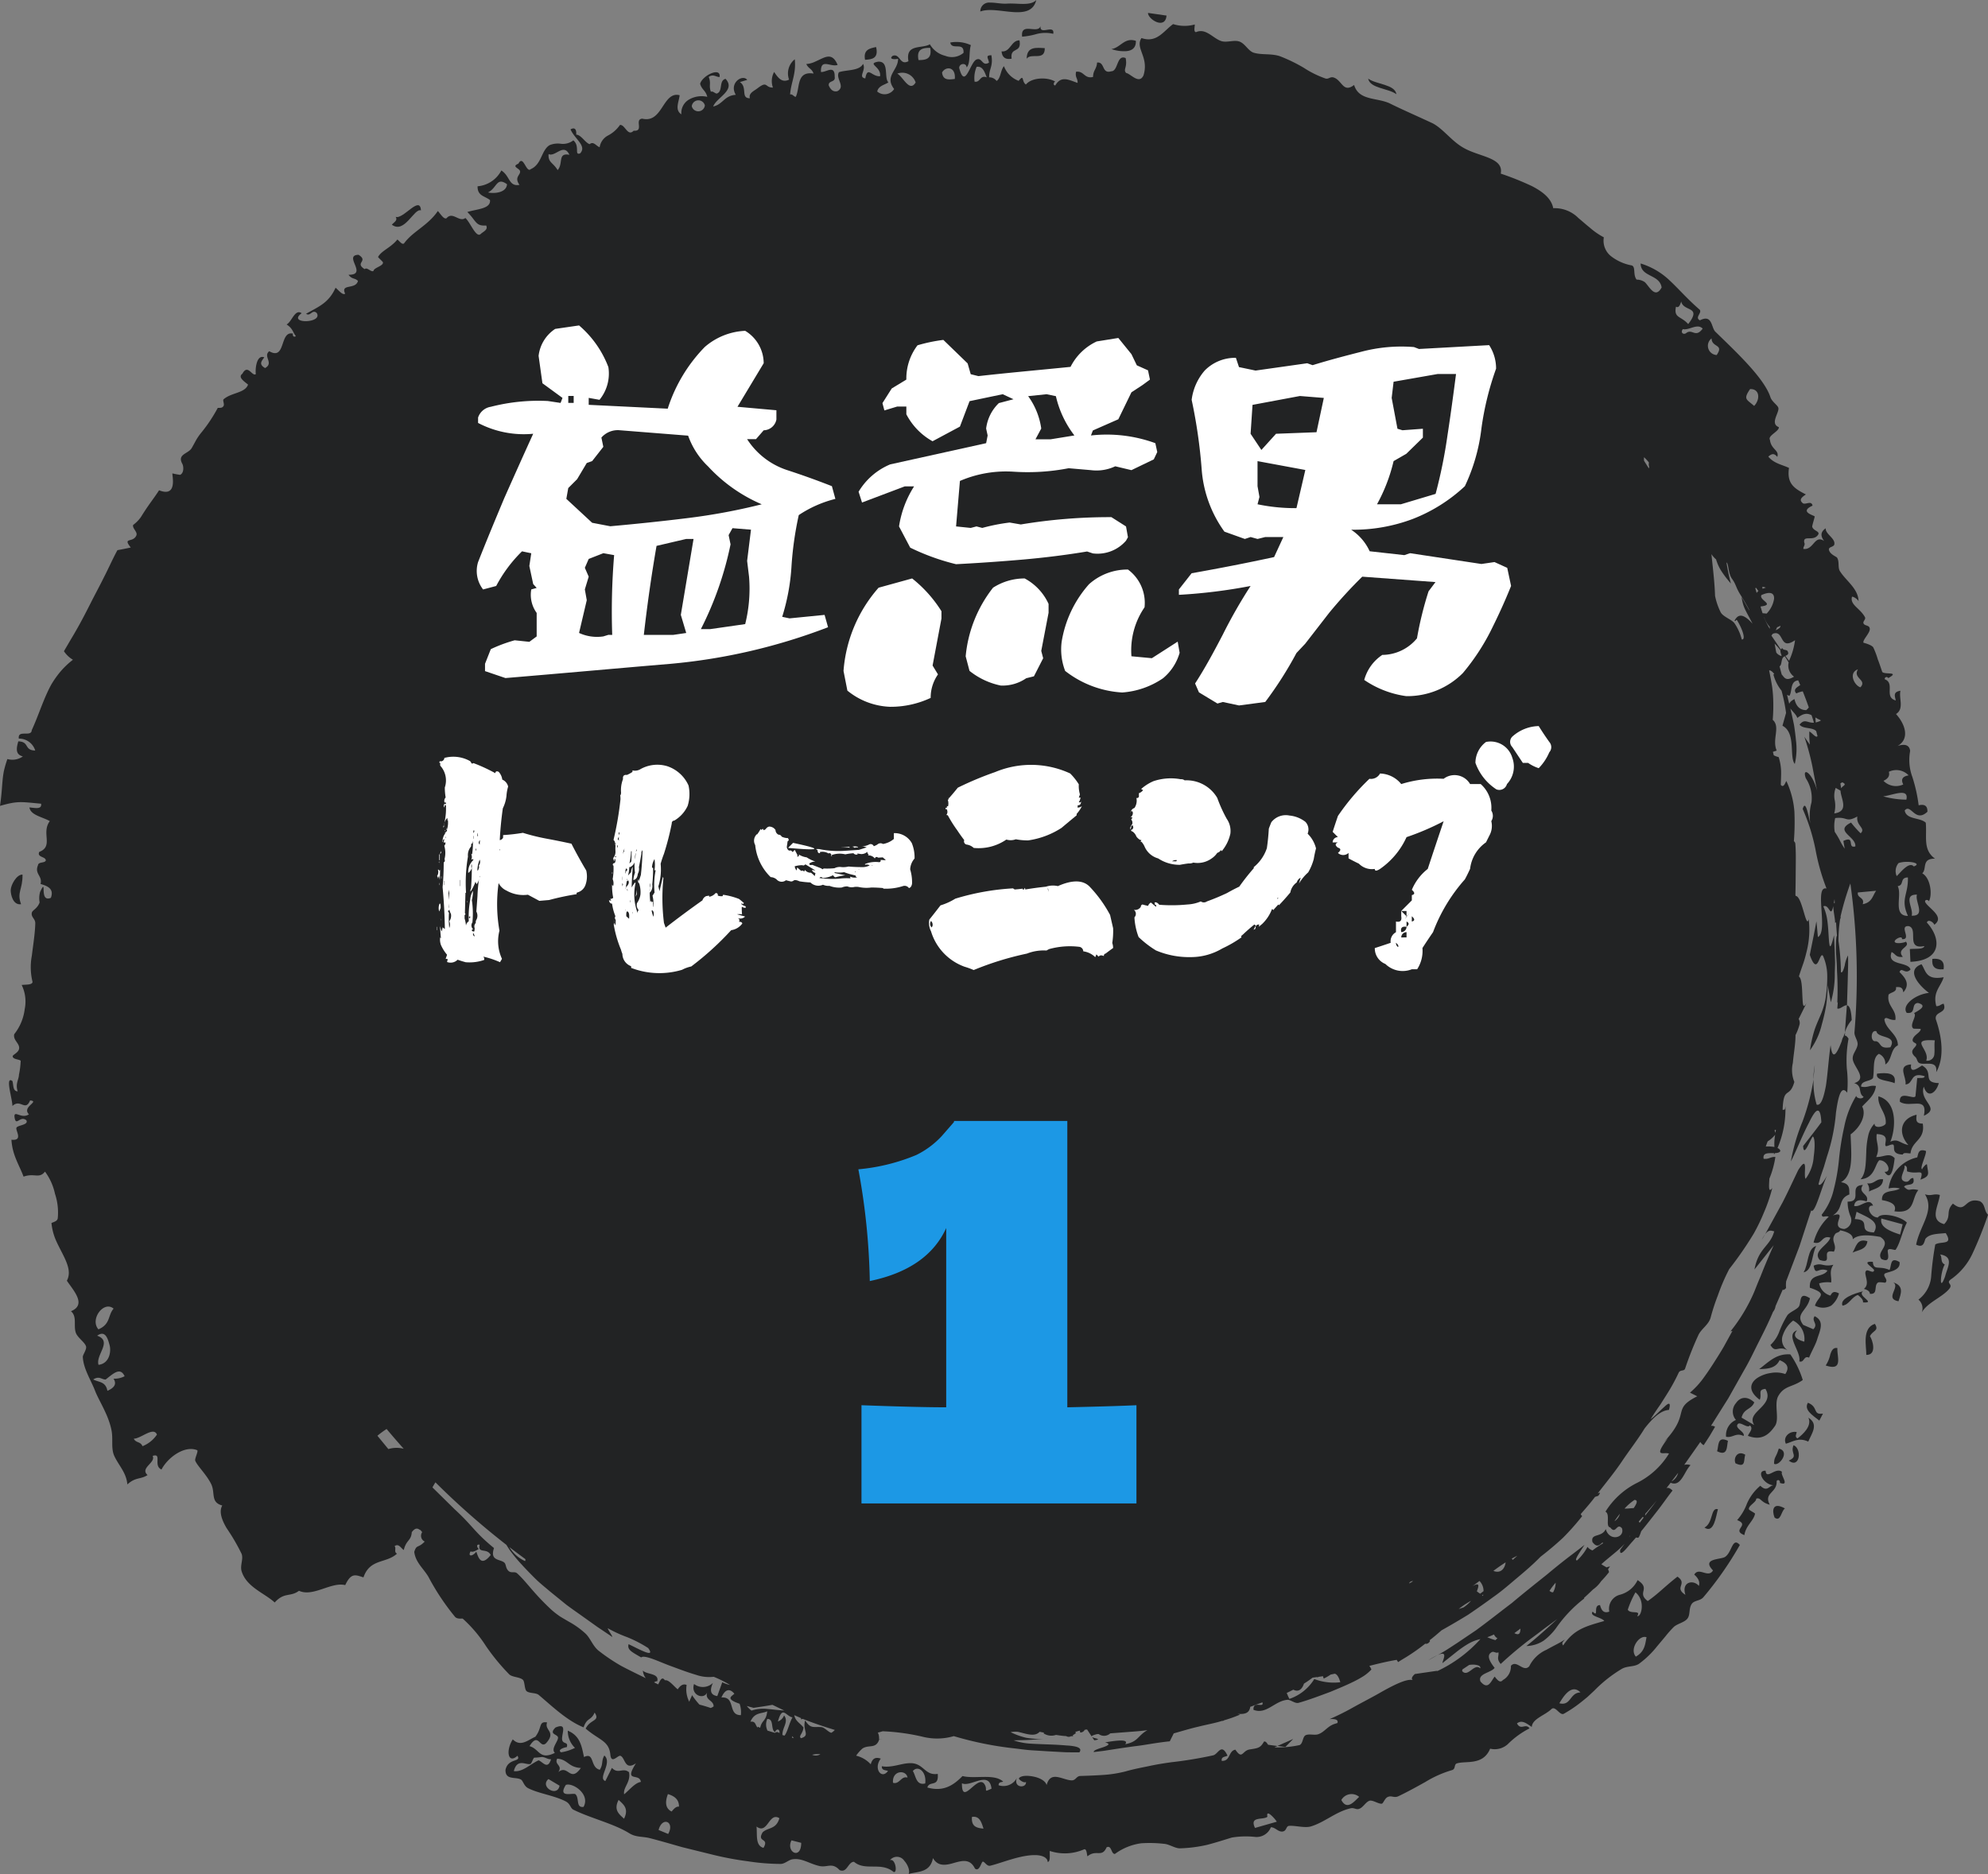 <svg xmlns="http://www.w3.org/2000/svg" xmlns:xlink="http://www.w3.org/1999/xlink" width="263.892" height="248.794" viewBox="0 0 263.892 248.794">
  <rect x="0" y="0" width="263.892" height="248.794" fill="#808080" stroke="none"/>
  <defs>
    <clipPath id="clip-path">
      <rect id="長方形_12247" data-name="長方形 12247" width="263.892" height="248.794" fill="#222324"/>
    </clipPath>
    <clipPath id="clip-path-2">
      <rect id="長方形_12246" data-name="長方形 12246" width="137.288" height="50.628" fill="#fff"/>
    </clipPath>
    <clipPath id="clip-path-3">
      <rect id="長方形_12248" data-name="長方形 12248" width="147.945" height="32.795" fill="#fff"/>
    </clipPath>
  </defs>
  <g id="グループ_24784" data-name="グループ 24784" transform="translate(14854 13570.607)">
    <g id="グループ_24764" data-name="グループ 24764" transform="translate(-14854 -13570.607)">
      <g id="グループ_24622" data-name="グループ 24622" clip-path="url(#clip-path)">
        <path id="パス_28765" data-name="パス 28765" d="M201.29,10.821c.584-.834,2.425.372,2.4-1.4-1.111-.049-2.387-.265-2.4,1.4" transform="translate(-65.004 -3.031)" fill="#222324"/>
        <path id="パス_28766" data-name="パス 28766" d="M200.387,6.506a9.653,9.653,0,0,0,1.971-.367,4.668,4.668,0,0,1,2.16-.014c.225-1.349-1.891.3-1.676-1.052-.33,1.177-2.689-.585-2.454,1.433" transform="translate(-64.707 -1.638)" fill="#222324"/>
        <path id="パス_28767" data-name="パス 28767" d="M221.144,7.96c-1.523-.506-2.053.933-3.251,1.089a5.053,5.053,0,0,0,1.678.288c.809.014,1.609-.257,1.574-1.376" transform="translate(-70.365 -2.536)" fill="#222324"/>
        <path id="パス_28768" data-name="パス 28768" d="M198.74,7.908c-1.137,0-1.179,1.589-2.381,1.471.082.855.571,1.108,1.335.969-.235-1.664,1.372-.622,1.047-2.439" transform="translate(-63.411 -2.554)" fill="#222324"/>
        <path id="パス_28769" data-name="パス 28769" d="M196.515,1.6c1.475.1,2.743-.085,3.114-1.6-.792.839-2.476.386-3.912.483-.715.05-1.554-.155-2.237-.137A1.157,1.157,0,0,0,192.2,1.527c1.143-.431,2.84-.028,4.313.07" transform="translate(-62.069)" fill="#222324"/>
        <path id="パス_28770" data-name="パス 28770" d="M271.989,17.491c-.2-1.32-2.66-1.286-3.747-2.068.239,1.307,2.666,1.259,3.747,2.068" transform="translate(-86.625 -4.981)" fill="#222324"/>
        <path id="パス_28771" data-name="パス 28771" d="M227.536,2.888l-2.464-.355c-.039.808,2.28,2.306,2.464.355" transform="translate(-72.683 -0.818)" fill="#222324"/>
        <path id="パス_28772" data-name="パス 28772" d="M378.646,194.316c-.391.055-.483.337-.972.322-.518-1.9.607-2.576.973-3.84-2.408.439-2.349-.879-2.935-1.722-2.3.842,0,3.1.988,3.8-1.849.2-3.668,1.674-2.955,2.651,1.345.2.5-1.246,1.495-1.309,1.5.383-.236,1.151-.521,1.35.46.357-.692,1.578-.092,2.043.06.045.973.019.974.056.018.444-.825.737-1.038,1.307-.186.513.439.519.457.72.035.475-1.158.787-.112,1.711.186.163.228.569.422.728.59.488,2.583-.511,2.33,1.276,1.117-1.941.771-4.683-.05-7.025-.2-1.108,1.559-.731,1.038-2.065m-1.229,6.622a.94.94,0,0,1-1.085.938c.563-1.53-2.434-2.931,1.146-2.7-.1.521,0,1.21-.061,1.764" transform="translate(-120.644 -61.059)" fill="#222324"/>
        <path id="パス_28773" data-name="パス 28773" d="M378.841,188.019c-.087.909.2,1.49,1.493,1.378.143-.92-.219-1.508-1.493-1.378" transform="translate(-122.336 -60.712)" fill="#222324"/>
        <path id="パス_28774" data-name="パス 28774" d="M384.119,235.1c-2.112-.6-1.741,1.782-3.564.32-1.033,1.08-.128,1.656-1.165,2.724-2.018-.539-.741-2.425-.573-3.871-.835-.236-1.1.2-1.978-.089,1.351,2.176-.684,4.144-1.167,6.689.946.449,1.045-.233,1.225-.769.54-.7,1.676-.659,2.7-.768,1.063,1.665-.638,1.031-1.387,1.513a40.447,40.447,0,0,0-.532,4.1,4.287,4.287,0,0,1-1.7,3.217,1.537,1.537,0,0,1,.442,1.706c.732-1.309,2.652-1.985,3.6-3.08.711-.8-.641-.743.429-1.433a8.622,8.622,0,0,0,2.678-3.25,50.776,50.776,0,0,0,2.085-5.211c-.546-.509-.318-1.383-1.09-1.8m-4.6,9.97c-.854,2.372-.619-.64-.048-1.565-.627-.288-.3-.934-.623-1.334,1.935.307.947,1.745.671,2.9" transform="translate(-121.318 -75.626)" fill="#222324"/>
        <path id="パス_28775" data-name="パス 28775" d="M377.649,211.2c-2.316-.062-.565-1.438-2.228-2.341-.392.205-1.67,1.286-1.455-.14-1.924.135-.569,1.664-.739,2.664,1.148-.095.533-1.741,2.552-1.094-.047.336-.621.2-1,.24l-.231,2.4c-.152.538-2.221-.848-2.07.757,1.381.89,3.738-.871,3.186,1.851,2.3-1.069-.676-1.889-.014-3.865.474,1.591,1.61.909,2-.472" transform="translate(-120.283 -67.404)" fill="#222324"/>
        <path id="パス_28776" data-name="パス 28776" d="M371.138,251.467c.967.6-1.224,2.167.682,2.5.343-1.012.758-2.048-.682-2.5" transform="translate(-119.812 -81.207)" fill="#222324"/>
        <path id="パス_28777" data-name="パス 28777" d="M367.991,210.492c-.269.976,1.514.866,2.328,1.274.311-1.427-1.083-1.421-2.328-1.274" transform="translate(-118.828 -67.954)" fill="#222324"/>
        <path id="パス_28778" data-name="パス 28778" d="M368.119,221.573c.112.12.85-.359,1.019-.152.242.3-.349,1.229,1.249,1.284.074-.325.631-.148,1.02-.152.177-1.719,1.97-1.758,1.624-3.954-1.052,0-.847-.634-.82-1.181-2.221.529-2.463,2.493-1.092,4.024-1.184-.259-1.367-.9-2.395-.439.616-1.387,1.139-5.291-1.582-6.022-.122,1.376,1.046,2.142.976,3.518.089.431-1.55.906-1.486.093a3.382,3.382,0,0,0-.861,1.7,10.765,10.765,0,0,0-.238,2.083c-.068,1.425-.042,2.852-.76,3.611,1.907-.143,1.876-1.958,2.488-2.523,1.106-.03,1.729,1.644.7,1.53.956,1.509,1.251-1.054,1.339-1.806-.727-.789-1.425-.133-2.452-.152.579-1.259-.095-1.965.072-3.047,1.917.063.892,1.261,1.2,1.585" transform="translate(-117.798 -69.424)" fill="#222324"/>
        <path id="パス_28779" data-name="パス 28779" d="M368.181,231.235c-.977-.121-1.129.676-2.119.542a1.294,1.294,0,0,1,.238,1.09c.732-.416,1.823-.468,1.881-1.632" transform="translate(-118.214 -74.67)" fill="#222324"/>
        <path id="パス_28780" data-name="パス 28780" d="M371.905,230.39c.311-.485,1.551.049,1.219-1.154-.532-.028-.455.61-1.084.473-1.043-.276.079-1.485-.083-2.142.462.106.293.494.347.781,1.458.5,2.31-.5,1.772,1.1,1.408-.49.981-.859.88-1.982-.025-.282-.775.61-.611.6-.475.035.553-1.938.464-2.424-.993-.348-1.005.32-1.154.851a4.892,4.892,0,0,0-3.807,4.129,2.977,2.977,0,0,1,1.5,0c-.778.544-2.443.063-2.375,1.543,1.26.216,2,.634,1.646,1.483,2.858.388,2.216-1.68,3.183-2.815-1.284-.326-1.087.344-1.9-.438" transform="translate(-119.154 -72.835)" fill="#222324"/>
        <path id="パス_28781" data-name="パス 28781" d="M2.1,173.547c-.013.557.28,2.037,1.377,1.879-.6-1.593.24-1.989.188-3.937-.8-.012-1.547,1.384-1.565,2.058" transform="translate(-0.679 -55.38)" fill="#222324"/>
        <path id="パス_28782" data-name="パス 28782" d="M80.687,40.929c-.114-2.084-2.37,1.24-3.356.852.319.479-.236.723-.505,1.045,1.691,1.266,2.954-2.23,3.861-1.9" transform="translate(-24.81 -12.994)" fill="#222324"/>
        <path id="パス_28783" data-name="パス 28783" d="M171.041,9.222c-.853.179-1.721.348-1.466,1.694.966-.047,1.824-.207,1.466-1.694" transform="translate(-54.747 -2.978)" fill="#222324"/>
        <path id="パス_28784" data-name="パス 28784" d="M350.84,255.574c-.345.394-1.217.708-1.5,1.123a12.7,12.7,0,0,0-1.074,2.182,4.576,4.576,0,0,1-1.161,1.743c.712,1.214,1.022-.047,2.34.75a1.7,1.7,0,0,1-.674-2.112,4.1,4.1,0,0,1,1.345-1.877,2.727,2.727,0,0,1,1.481,2.8c-1.233-.341-1.536-.838-.958-1.509-.838.308-.682,1.009-.367,1.8s.817,1.689.659,2.326c.666.235.571-.83,1.3-.493.322-.819.876-1.739,1.083-2.458.348-1.131,1.028-2.383-.345-3.048-.479.664.55,1.016-.173,1.731l-1.341-.576c-1.137-1.51.54-1.833.893-3.535-1.584-1.02-1.081.653-1.508,1.148" transform="translate(-112.091 -82.059)" fill="#222324"/>
        <path id="パス_28785" data-name="パス 28785" d="M359.49,264.328c-.555-.1-.768.325-.943.85a4.249,4.249,0,0,1-.608,1.46c2.366.787,1.479-1.158,1.551-2.311" transform="translate(-115.591 -85.355)" fill="#222324"/>
        <path id="パス_28786" data-name="パス 28786" d="M340.728,276.414c.267-.561-1.264-1.037-.756-1.6.331-.347,1.3.648,1.586.185.517.426-.071.919-.251,1.387,1.966.759,2.951-.381,3.614-1.345.6-.951-.191-2.92.432-3.968.814-1.391,1.862-1.117,3.234-2.1a12.411,12.411,0,0,0-1.649-3.4c-1.88-.144-2.915,1.052-4.136,1.949,1.121-.02,2.2-.1,2.706-1.182,1.2.473,1.246,1.118.76,1.843a3.74,3.74,0,0,0-1.922-.14,4.415,4.415,0,0,0-1.811.672c-.961.665-1.237,1.718.339,2.881.332-.747-.332-1.328.758-1.447.676,1.135,0,1.9-.682,2.588s-1.4,1.292-.807,2.221l-1.68-.991c.3-1.237,1.3-1.043,1.686-2.027-1.068-.975-1.96-.605-2.434.108a1.7,1.7,0,0,0,0,2.228,2.2,2.2,0,0,0-1.311,2.228c.876.2,1.288-.6,2.321-.1" transform="translate(-109.283 -85.76)" fill="#222324"/>
        <path id="パス_28787" data-name="パス 28787" d="M345.832,289.731c.278-.289.51.1.408.262,1.437.51.008-1.1.3-1.457-.842-.7-2.091,1.131-2.177-.152-1.311-.077-.3,1.881,1.086,1.93-.613-.014-.832.986-1.794.063a6.463,6.463,0,0,0-1.775,2.376,6.951,6.951,0,0,1-1.3,2.186c1.8.683-.83,1.3.96,1.993.193-1.283,1.219-1.863,1.415-2.844.019-.075-.76-.459-.8-.562-.169-.477,1.005-.962.955-1.438.637-.2.549.492,1.8.805-.857-1.606,1.019-1.542.91-3.163" transform="translate(-109.987 -93.125)" fill="#222324"/>
        <path id="パス_28788" data-name="パス 28788" d="M365.856,263.712c1.441.019.848-1.962.481-2.486.376-.792,1.259-.677.656-1.638-1.744.557-1.116,3.008-1.137,4.124" transform="translate(-118.117 -83.83)" fill="#222324"/>
        <path id="パス_28789" data-name="パス 28789" d="M341.512,285.162c-.532-.318-.928-.2-1.156.072a1.032,1.032,0,0,0-.137,1.07c1.4.639,1.036-.389,1.293-1.143" transform="translate(-109.839 -92.027)" fill="#222324"/>
        <path id="パス_28790" data-name="パス 28790" d="M338.086,282.432c-1.447-.691-1.209.671-1.439,1.385,1.45.727,1.264-.643,1.439-1.385" transform="translate(-108.715 -91.146)" fill="#222324"/>
        <path id="パス_28791" data-name="パス 28791" d="M363.93,253.214c-1.14.262-3.136.963-2.726,1.9.908-.137,1.207-1.158,2.047-1.417.353.292.715.586.684.989,1.852.106-.888-.882,0-1.472" transform="translate(-116.628 -81.772)" fill="#222324"/>
        <path id="パス_28792" data-name="パス 28792" d="M368.164,248.924c.173-.278,2.208-.3,1.995-1.572-1.3-.778-1.045.492-1.328,1.055-1.406-.641-2.128.159-2.218-1.087-1.749-.128.23.826.167,1.145-.1.469-.794-.163-1.028.018-.5.377.625,1.7-.324,2.434.554.139.792.364.8.655,1.123.087.488-1.023,1.033-1.48.19-.165.981.049,1.034-.014.4-.453-.357-.775-.131-1.154" transform="translate(-118.009 -79.799)" fill="#222324"/>
        <path id="パス_28793" data-name="パス 28793" d="M355.281,244.322c-1.213.287-1.009,2.477-1.683,3.5,1.251-.245,1.073-2.458,1.683-3.5" transform="translate(-114.189 -78.9)" fill="#222324"/>
        <path id="パス_28794" data-name="パス 28794" d="M357.563,252.067a2.085,2.085,0,0,1-1.5-1.623,3.851,3.851,0,0,1,1.591-.119c.11-.791-.318-1.433.3-2.354-1.414.346-1.5-.365-2.622.125.269,1.451.56.137,1.838.647-.61,1.01-2.473.286-2.339,2.281,2.544.861,1.079,1.093.674,2.376a2.262,2.262,0,0,0,2.155,0,3.122,3.122,0,0,0,1.035-1.619c-.733-.406-.944-.076-1.132.288" transform="translate(-114.585 -80.061)" fill="#222324"/>
        <path id="パス_28795" data-name="パス 28795" d="M365.178,243.342c-1.413-.438-1.5.78-1.97,1.51.752-.37,1.821-.352,1.97-1.51" transform="translate(-117.292 -78.554)" fill="#222324"/>
        <path id="パス_28796" data-name="パス 28796" d="M334.168,298.358c1.28.876,1.546-1.6,1.787-2.437-1-.282-.59,1.811-1.787,2.437" transform="translate(-107.914 -95.555)" fill="#222324"/>
        <path id="パス_28797" data-name="パス 28797" d="M347.828,296.834c.838.65.879-.926,1.382-1.207-1.657-.934-1.744.277-1.382,1.207" transform="translate(-112.269 -95.36)" fill="#222324"/>
        <path id="パス_28798" data-name="パス 28798" d="M347.813,286.065c.636.391,2.214-1.651.632-2.027-.4,1.31-.62,1.047-.632,2.027" transform="translate(-112.321 -91.726)" fill="#222324"/>
        <path id="パス_28799" data-name="パス 28799" d="M354.382,275.058c-.559.926.559,1.633,1.514,2.37l.485-.93c-1.412.219-.562-.883-2-1.44" transform="translate(-114.394 -88.826)" fill="#222324"/>
        <path id="パス_28800" data-name="パス 28800" d="M353.069,277.992c.511,1.1-.747,2.221-1.453,2.756-.406-.245-.13-.565-.1-.853-.939-.193-1.869.657-1.439,1.552.919-.247,1.659-.89,2.972-.284.486-1.121,1.41-2.3.021-3.171" transform="translate(-113.017 -89.773)" fill="#222324"/>
        <path id="パス_28801" data-name="パス 28801" d="M351.329,283.386c-.479,1.137.719,1.42-.636,2.043,1.5,1.15,1.777-1.625.636-2.043" transform="translate(-113.251 -91.515)" fill="#222324"/>
        <path id="パス_28802" data-name="パス 28802" d="M249.257,163.161c-1.1-.045-1.645-1.727-.619-1.57-.516-1.219-1.657.284-2.515.03.085-.724.633-.926,1.65-.6.476-.971-1.271-1.1-.478-2.182-2.034.079.062,2.231-2.036,2.211a5.038,5.038,0,0,0,.393,1.985,1.206,1.206,0,0,1-.85,1.649c-2.108-.172.7-2.512-1.507-1.8,1.5-.97.612-2.167,2.2-2.79-.051-.661.158-1.416-1.116-1.623,1.742-.974,1.342-3.918,1.277-6.352,1.346-.98,2.124-2.629,1.533-3.692.706-.8,1.669-1.442,1.825-2.727-.867-.151-1.06.272-1.965.079-.007-.819,1.156-.65,1.573-1.123.236-1.1-.13-2.683.788-3.224a1.4,1.4,0,0,1,.85,1.409c.909-.547.662-2.078,1.67-2.535,0-1.525-1.607-2.068-1.792-3.454.236-.48.617.16,1.46.073.187-1.416-1.188-1.844-.9-3.362.313-.33,1.121-.324.973-.982.828-.111.921.276.977.687.944-1.079.274-1.93-.5-2.691.269-.761.764.406,1.46-.345-.353-1.111-3.2-.442-2.513-2.313.506.205.544.756,1.494.636-.945-1.12,1.114-1.269.388-2.033.089.094-1.273.4-1.461.052-.162-.305,1.055-.943.959-.37,1.363.094-.476-1.816.888-1.731,1.364.36-.459,3.163,2.084,2.649-.128.472-1.2.32-1.93.4l.08,1.694c4.244-.185,4.074-3.152,2.18-5.216.15-.492.857-.08.991.294,1.487-1.086-.873-2.233-1.227-3.049-.035-.424.584-.2.487-.039.513-.846.249-3.132-.862-3.739.656-.593-.136-1.969,1.689-1.948-1.621-1.19-1.058-2.83-1.22-4.771-.761-.73-2.573-.377-2.8-1.624.819-1,1.372,1.706,3.016.169.027-.72-.308-1.06-1.162-.857a20.741,20.741,0,0,0-.838-3.765,6.517,6.517,0,0,1-.293-3.461c-.095-.76-.654-.978-1.666-.658,1.618-.913,1.058-2.834-.211-4.236,1.117-.7.354-2.081.589-3.09-1.043.157-.722.747-.62,1.288-1.611-.437-.047-2.273-1.462-2.815a.245.245,0,0,1,.462-.153c1.635-.919-.523-.42-.8-.828,0,0-.482-1.446-.578-1.634a10.394,10.394,0,0,0-.612-1.62c-.248-.359-1.3-.615-1.3-.615-.137-.364.84-1.244.842-1.81,0-.586-.718-.373-.844-.783-.087-.274.37-.517.188-.825-.677-1.2-1.978-1.6-1.716-2.66.033-.134.746.238.875.574-.015-1.688-1.72-2.758-2.483-4.022-.282-.466-.035-1.221-.355-1.754-.1-.169-.906-.409-1.078-1.007-.138-.467.619-.391.7-.75.191-.808-1.205-1.381-1.139-2.154-.714.481-.7,1.048-.21,1.681-1.295-.873-1.373,1.24-2.752,1.056-.045-.284.276-.525.117-.825-.2-1.045,1.071-.2,1.722-.917.586-.617-.505-.581-.668-1.2-.032-.128.351-1.3.325-1.366-.066-.156-2.131-.6-.282-1.436-.161-.8-1.056.041-1.371-.4-.454-.414-.005-.754.485-1.09-1.6-.806-2.547-1.472-2.239-3.519-.946-.445-2-.592-2.747-1.5.617-.567.911-.286,1.192.034.294-.911-.825-.961-.978-2.265-.32-.559,1.229-1.112,1.186-1.678-1.235-.478.081-1.919-.065-2.561-.081-.353-.871-.824-1.058-1.431-.841-2.546-4.528-5.971-7.318-8.693-.542-.539-.381-2.36-2.033-1.5-.747-.37.325-.992-.039-1.418-1.558-1.341-2.71-2.677-3.884-3.782a9.689,9.689,0,0,0-3.952-2.349c.025,1.843,2.511,1.4,2.789,3.185-.858,1.569-1.618-.109-2.224-.7a1.9,1.9,0,0,0-1.1-.341c-.515-.668-.087-1.676-.64-1.885a6.31,6.31,0,0,1-2.775-1.241,2.623,2.623,0,0,1-.934-2.49,9.54,9.54,0,0,1-1.836-1.266c-.55-.441-1.051-.891-1.545-1.3a4.426,4.426,0,0,0-3.336-1.3c-.259-1.339-1.454-2.218-2.823-2.93a37.708,37.708,0,0,0-4.144-1.661c.414-2.122-2.743-2.2-4.865-3.385-1.637-.889-2.764-2.569-4.184-3.3-2.022-.945-4.077-1.837-5.727-2.659-1.74-.777-4.059-.332-4.689-2.427-1.429,1.1-1.578-.545-2.637-.965-.538-.215-.72.236-1.161.108a13.019,13.019,0,0,1-2.878-1.42,21.513,21.513,0,0,0-3.158-1.535c-1.184-.4-2.438-.139-3.514-.477-.685-.231-1.1-1.146-1.8-1.445-.744-.318-1.724.167-2.511-.1-1.114-.392-2.038-1.758-3.34-1.174-.332-.08-.149-.636-.152-1.023a4.989,4.989,0,0,1-2.873-.05c-1.276.919-2.158,2.552-4.2,1.854-.894,1.348,1.038,2.5.264,4.962-.59,1.242-1.709-.243-2.3-.324-.44-.492.193-.712-.066-1.98-1.207-.527-.97,1.763-1.915,1.754-1.295.4-.8-1.293-1.881-1.158-.049.873-.513.986-.532,1.91-1.173.284-1.193-.84-2.255-.692-.156.773.24.863.2,1.483-1.165-.4-2.181-1.009-2.962.338-.389-.035-.121-.59.028-.486-.908-.623-3.085-.649-3.922.358-.6-.366-.191-1.454-.964-.485a3.32,3.32,0,0,1-1.949-1.945c-.45.478-.429,1.643-.982,1.955a1.217,1.217,0,0,0-.984-.477c-.023-1.153.551-1.449.295-2.933-.856.011-.4.378-.32.983-.921.565-.886-.758-1.674-.406-.835.37-1.516,4.092-2.284,1.091.045-.623.962-.689.991-.05.529-.521.282-2.089.563-2.957a4.545,4.545,0,0,0-2.733-.348c.2,1.089,1.855-.17,1.758,1.372a2.389,2.389,0,0,1-2.424.392,3.235,3.235,0,0,1-2.043-1.53c-1.06.626-3.268-.1-2.842,2.243-1.184.642-1.078-1.085-2.1-.708-.562.464.262.489.722.389.022,1.549-1.861,2.282-.522,4.014a1.5,1.5,0,0,1-2.248.33c.169-.758.938-.854,1.482-1.207-.62-.643.169-2.847-1.368-2.752-1.543.289.459.647.264,1.932-1.11.081-1.66-1.41-1.957.29-1.028-.169.155-1.077-.3-1.929-.494.942-2.112.761-3.2,1.1-.5.844.929,1.9-.206,2.523-.544.131-.9-.192-1.15-.767-.061-.7.933-.358.79-1.15.035-1.676-1.161-.543-1.822-.634-.066-1.876,1.257-.614,2.212-.933-.5-1.2-1.1-1.236-1.793-.976-.345.129-.714.333-1.107.5a3.248,3.248,0,0,1-1.254.354c.253.6.74.609.961,1.269-2.317-.363-1.775,1.9-2.364,3.088-.28-.024-.432-.4-.752-.314.118-1.617.823-2.729.622-4.671a2.391,2.391,0,0,0-.756,2.7c-.965.473-1.473-.264-1.985-1.016a2.528,2.528,0,0,0-.16,2.068c-1.091.03-.67-.963-2.048.1-.446.345-1.213.647-1.01,1.32-1.274.012-.272-1.45-1.328-2.147l.974-.29c-.59-.8-2.46.389-1.517,1.984-1.53.091-1.7,1.265-3,1.549.433-1.2,3.05-2.155,1.641-3.674-.936.244-.305,1.657-1.155,1.953-.285,0-.47-.354-.789-.242-.318-.812.066-1.113-.295-1.963.613-.435.963.018,1.447.012.207-1.406-2.3-.194-2.584.9.244.84.726.837.95,1.733a3.345,3.345,0,0,0-2.356.32,2.048,2.048,0,0,0-1.083,2c-.915-.592-.322-1.652-.23-2.534-1.113-.3-1.7.67-2.319,1.61s-1.293,1.825-2.647,1.5c-1.088.1.294,1.714-1.136,1.6-.8.844-1.147-.859-1.821-.762a4.391,4.391,0,0,1-1.62,1.417A2.115,2.115,0,0,0,79.6,21.06c-.442-.127-.806-.842-1.328-.4-.62-.211-1.131-1.259-1.787-1.261.062-.711-.194-1.028-.754-.7.6,1.33,2.2,2.192,1.276,3.183-.823.3.02-.959-.9-1.728a2.253,2.253,0,0,1-1.662.451,2.86,2.86,0,0,0-1.494.187c-1.1.662-1.041,2.559-2.5,3.181-.6.583-.98-2-1.634-.728-1,.415.173.6.221,1.018.062.512-.816.768-.081,1.8-1.443.257-1.238-1.181-2.408-1.911a3.933,3.933,0,0,1-3.153,2.1c-.028,1.28.915,1.265,1.648,1.825.116,1.177-1.7,1.177-3.01,1.589,1.217,1.21,1.083,1.891,2.5,1.789.3.6-.432.818-.778,1.179-.62.382-1.324-1.592-1.981-2.173-.809.631-1.69-.934-2.5.032-.369.173-.764-.534-1.154-.96-1.328,1.947-3.347,2.712-4.486,4.3-.257.211-.583-.28-.884-.518-.93,1.137-2.07,1.444-2.563,2.309-.032.06.639.632.649.729.056.5-1.206.68-1.265,1.15-.357.16-.83-.56-1.171-.257-1.389-.869.579-1.027-.806-1.9-2.1.058,1.322,2.681-1.331,2.652.475.636.809.375,1.253.814-.3,1.207-2.356.311-1.7,1.7-.338.227-.829-.425-1.273-.794-.9,2.011-2.207,2.491-3.913,3.454.567.419.821-.651,1.412-.1.88,1.4-3.99,1.486-2,.03-.9-.624-1.3,1.148-2,1.491.859.565.808,1.035,1.229,1.55-.32.239-.49-.177-.365-.323-1.83-.479-.914,3.63-3.165,2.326-.876.7.66,1.559-.555,2.236-.917-.525-.415-.969-.106-1.424-1.047-.409-1.22,1.609-1.121,2.222-.477.39-1.064-1.41-1.778-.052-.629.466.155.961.745,1.45-.4,1.143-2.229,1.049-3.242,1.95-.16.139.127.61,0,.865-.2.416-.73.209-.79.3A20.338,20.338,0,0,1,26.767,58.9a7.885,7.885,0,0,0-.709,1c-.217.4-.435.8-.6,1.086-.435.794-1.987.8-1.253,2.116.155.282.265,1.186-.291,1.458a10.006,10.006,0,0,1-1.022-.19c-.1.106.777,3.263-1.776,2.239-.753,1.177-1.307,1.773-2.4,3.538a4.577,4.577,0,0,1-1.043,1.067c-.131.462.63.928.427,1.394-.444,1.029-1.871.183-.742,1.6-.582.127-1.174.245-1.771.353-.634,1.16-1.154,2.364-1.751,3.518-.572,1.165-1.192,2.3-1.762,3.428s-1.144,2.244-1.749,3.322q-.454.807-.927,1.59l-.911,1.558A3.686,3.686,0,0,0,9.681,89.11a10.78,10.78,0,0,0-2.06,2.078,13.2,13.2,0,0,0-.771,1.143c-.225.392-.419.794-.606,1.2-.739,1.624-1.281,3.309-2.031,4.931-.045.972-1.9-.133-1.713,1.119a2.231,2.231,0,0,1,2.175,1.58c-1.521-.038-.727-1.171-2.247-1.218-.246.881-.429,1.737.605,2a2.41,2.41,0,0,1-2.052.349,14,14,0,0,0-.469,1.607,13.549,13.549,0,0,0-.183,1.368c-.081.9-.121,1.836-.33,3.242,2.351-.665,2.678-.548,5.457-.286.119.783-.782.567-1.545.49.125,1.028,1.723,1.26,2.7,1.819-1.18,1.584.548,3.339-1.4,4.087-.339.754.88.592.871,1.148-.154.367-.986.146-1.035.61-.511,1.189.63,1.413.332,2.5.989.282,1.811.663,1.374,1.838-1.656.71-.427-2.894-1.429-.784a3.129,3.129,0,0,0-.064,1.4c-.311.847-.969,1.015-1.037,1.366-.122.615.479.773.461,1.429-.041,1.369-.29,2.9-.462,4.3a8.164,8.164,0,0,0,.1,3.461c-.056.417-.873.329-1.444.4a5.017,5.017,0,0,1,.4,3.215,6.623,6.623,0,0,1-1.392,3.322c-.156.758.6,1.131.656,1.748.066.664-.86.955-.859,1.177.009.441.951.4,1.063.609a11.207,11.207,0,0,1-.229,1.841c-.019.667-.506,1.193-.169,2.211-.675-.016-.535-.842-.7-1.369-1.02-.755.012,2.425,0,3.312,1.062-1.015,1.706.8,2.347-.736,1.354.115-1.159.859-.152,1.842-1,.676-1.982-.613-1.921.328.188,1.427.714-.24,1.576.462.334.624-1.081.638-1.3.968s.962,1.787-.678,1.617c.116,2.045,1.023,3.324,1.609,4.9,1.452-.523,2.037.329,2.846-.666a7.628,7.628,0,0,1,1.324,2.943,7.836,7.836,0,0,1,.366,3.261c-.065.339-.372.429-.833.613a7.512,7.512,0,0,0,.548,2.2c.3.7.666,1.366.981,2,.634,1.27,1.081,2.408.515,3.465.9,1.337,2.657,3.182.546,4.051.847.726.3,1.9.65,2.878.248.658,1.2,1.245,1.352,1.8.106.391-.444,1.116-.431,1.387.074,1.569,1.084,3.091,1.628,4.5.443,1.193,1.729,3.1,2.15,5.094.3,1.274-.089,2.515.417,3.59.584,1.243,1.594,2.205,1.718,3.744,1.118-1.011,1.714-.623,2.681-1.241-1.059-.955,1.142-1.642.676-2.546,1.3-.407.03,1.3,1.175,1.811.807-1.571,3.052-3.251,4.727-2.569.217.09-.347,1.122-.249,1.389.267.7,1.531,1.875,2.139,3.154.533,1.152-.123,2.389,1.449,2.8-.458.809-.074,1.9.581,3.012a26.508,26.508,0,0,1,1.982,3.4c.272.689-.218,1.521,0,2.3.647,2.126,3,2.888,4.4,4.165,1.265-1.414,2.075-.694,3.223-1.554,1.863.867,4.27-1.217,6.136-.751.8-1.715,1.4-1.34,2.423-1.03.862-2.519,3-1.817,4.448-3.145-.453-.252-.057-.7-.316-1,.536-.4.831.253,1.215.516.338-1.386.986-1.2,1.066-2.374.509-.666.816-.491,1.11-.274,0-.014.007-.03.006-.045l.266.32a.838.838,0,0,0,.337,1.248c-.93.951-1.053.327-1.393,1.366.174,1.409,1.2,2.173,1.879,3.312a31.521,31.521,0,0,0,3.535,5.316c.322.36.963.186,1.022.239a17.854,17.854,0,0,1,3.088,3.648,27.974,27.974,0,0,0,3.088,3.754c.414.388,1.377.33,1.813.722.261.243.192,1.288.505,1.52.41.3,1.2.173,1.588.483,1.688,1.412,3.723,3.408,5.962,4.308.45-1.336,1-.869,1.462-1.963.786,1.175-.565.844-1.188,2.129,1.831,1.565,3.086,1.6,3.276,3.446.131,1.362,1.014.014,1.362.175.637.287.536,2,2.037.986-1.686,2.668.48,1.193.654,2.472-.8.13-1.484,1.039-2.222,1.643-.162-.942.905-1.587.649-2.934-.822-.668-1.438.32-2.271-.573l-.871,1.743c-1.068-.364.986-2.4-.133-3.387-.436.757-.115,1.1-.6,1.891-1.32-.281-.669-2.4-2.1-1.685-.305-1.372-.474-2.811-2.154-3.5a3.122,3.122,0,0,0,.953,2.278,6.036,6.036,0,0,1-1.854.59c-.6-.408.787-.731.767-.675.228-.747-.452-.384-.6-.934-.191-.68.827-2.412-.9-1.68-.96.95.316.855.34,1.343s-.993,1.5-.417,2.022c-2.072,1.01-2.024-.521-3.368-.894,1.209-1.956,1.334.393,2.19-.383,1.414-1.562-.264-1.685.144-2.762-1.167-.192-.615.685-1.563,1.9-.979.429-1.951,1.393-2.991.347-.949,1.444-.661,3.337.62,2.175.541.894-1.241.259-1.588,1.867-.042,1.424,1.365.878,2.063,1.3.28.173.375.845.942,1.138,1.446.731,3.456.958,5.008,1.764.622.341.589.893,1,1.09,2.247,1.126,5.321,1.833,7.4,3.118.9.568,1.785.415,2.741.661,1.431.369,2.856.786,4.288,1.193l4.343,1.072a41.847,41.847,0,0,0,4.368.805,29.114,29.114,0,0,0,4.356.353c.576,0,1.042-.521,1.557-.61,1.256-.223,2.246.584,3.623.891,1.059.218,1.666-.529,2.66.538,1,.441,1.116-1.112,1.914-1.1,1.48,1.272,3.579-.039,5.242,1.341.575.234.259-1.871-.473-1.551a1.17,1.17,0,0,1,1.914.089c.492.54.766,1.367.564,1.733,1.28-.349,2.856-.165,3.232-2.106.679,1.188,1.787.939,2.851.624,1.067-.295,2.087-.553,2.722.766.606.483.833-.879,1.034-.914.234-.046.531.627.98.54,1.471-.345,3.985-1.432,5.96-1.411.475-.008,1.634.113,1.686.916.387-.09.242-.9.271-1.47a6.383,6.383,0,0,0,4.592-.228c.32-.013.306.577.412.946,1.152-.979,1.918.232,2.539-1.2.7-.33.569.882,1.1.883a7.616,7.616,0,0,1,3.485-1.417,16.623,16.623,0,0,1,3.023.07c.705.04,1.485.616,2.135.6a18.5,18.5,0,0,0,3.628-.469c1.154-.3,2.25-.657,3.25-.962a11.256,11.256,0,0,1,3-.094,2.046,2.046,0,0,0,2.188-1.273c.587-.01.986.666,1.58.563.536-.1.411-.7.828-.748.781-.074,2.058.311,2.881.081,1.854-.549,3.286-1.937,5.268-2.409.512-.118.726.2,1.131.077.564-.173.86-.89,1.395-1.082.41-.144,1.251.464,1.65.387.179-.039.392-.693.738-.869.545-.276.861.154,1.449-.117,1.2-.573,2.419-1.243,3.592-1.9a14.585,14.585,0,0,1,3.5-1.561c.561-.145.257-.762.68-.9,1.188-.383,3.462.33,4.415-1.956a2.576,2.576,0,0,0,2.481-.735,11.5,11.5,0,0,1,2.751-1.963c-.544-.744-1.142.343-1.673-.654.67-.536,1.315.041,1.965.467.062-1.074,1.715-1.527,2.578-2.341.556-.585,1.133.919,1.7.578a16.654,16.654,0,0,0,2.16-1.444c.335-.26.659-.525.977-.793l.9-.839a17.931,17.931,0,0,1,3.687-2.9c.731-.384,1.59-.219,2.226-.641a12.338,12.338,0,0,0,2.4-2.316l1.083-1.29a14.912,14.912,0,0,1,1.1-1.251c.473-.471,1.437-.622,1.844-1.137s.169-1.292.55-1.915c.345-.553,1.126-.412,1.57-.926a45.647,45.647,0,0,0,4.846-6.945c-1.005-1.1-1.013.915-1.936,1.569-.55.406-3.219.162-1.629,1.814-.634,1.086-1.861-.519-2.487.555.624.55.76,1.041.609,1.5-.691-.86-2.352-.587-1.781,1.183-.787-.5-.7-.859-.588-1.215s.223-.726-.471-1.2c-1.821,1.43-2.427,2.169-3.942,3.242-1.533-1.144.481-1.593-1.348-2.779a3.607,3.607,0,0,1-2.312,1.932,1.923,1.923,0,0,0-1.446,2.247c-.7.256-1.031-.1-1.229-.862-1-.008-.083,1.75-.976.865-.49.614,1.144.726,1.542,1.24-2.477.715-4.016,1.089-5.463,3.252-.288-.375.079-.544.209-.786-.46.362-1.444.8-2.416,1.357a4.589,4.589,0,0,0-2.286,2.185c-.787.89-1.666-.932-2.44-.052a2.052,2.052,0,0,1-1.06,1.882c-.366.45-.729.019-1.091-.452-.482.561-.859,1.888-1.891.641-.4-1.051,1.4-1.133,1.881-1.8-.794-1-1.086-1.79-.305-2.12.265-.066.546.234.8.045.125.531-.318.815.311,1.554a51.148,51.148,0,0,1,4.025-3.37c.631-.455,1.215-.907,1.788-1.343l1.709-1.256-.013.012c-1.341,1.219-2.674,2.451-4.1,3.577a4.366,4.366,0,0,0,2.3-.718,8.187,8.187,0,0,0,1.622-1.636,17.577,17.577,0,0,1,3.754-3.953.3.3,0,0,0-.025-.082q.588-.529,1.192-1.119a4.115,4.115,0,0,0,1.07-1.086,14.227,14.227,0,0,0,1.058-1.219,1.5,1.5,0,0,0-.132-.366,2.209,2.209,0,0,1,.27-.374,1.52,1.52,0,0,0-.477.118c-.164-.128-.378-.21-.678-.425,1.112-1.016,2.244-1.781,3.092-2.731l-.593.813c-.144,1.223,1.1-.549,1.632-1.1l.471-.539c.138.051.269.074.369-.03a4.648,4.648,0,0,0,.309-.783c.691-.848,1.435-1.8,2.167-2.736s1.379-1.9,2-2.672c-.366-.367-.61-.4-.81-.321l.561-.72c1.4.61,1.808-1.536,2.639-2.331a1.327,1.327,0,0,0-.839-.039l2.141-3.051a1.022,1.022,0,0,0,.443.431l.78-1.2.727-1.232a.762.762,0,0,0-.536-.134l2.292-3.649,2.113-3.756c.728-1.24,1.33-2.546,1.98-3.827s1.29-2.568,1.844-3.894a1.5,1.5,0,0,0,.336-.766l.958-2.194c.074.08.19.066.442-.206a3.838,3.838,0,0,1,.016-.911l1.768-4.657,1.544-4.736c.534.584,1.527-3.691,2.247-4.869-.783,1.431-1.119,1.64-1.272,1.386l.27-.993.448-1.305.39-1.322a25.017,25.017,0,0,0,1.214-5.894c.3-2.123.679-3.7,1.491-2.632a15.626,15.626,0,0,0-.053-3.212,15.578,15.578,0,0,1,.23-3.954c-.2-.322-.357-.429-.493-.41l.033-.42-.207.536a1.608,1.608,0,0,0-.232.607c-.613,1.574-1.232,2.776-1.483.541-.253,1.708-.378,3.778-.62,5.377-.3,1.592-.655,2.71-1.232,2.52a10.17,10.17,0,0,1-.41-3.366,29.1,29.1,0,0,1-1.463,5.6,25.916,25.916,0,0,0-1.549,5.3c.566-1.046,1.548-3.532,2.425-5.177.793-1.656,1.5-2.471,1.62-.012-.786,1.072-1.615,2.119-2.418,3.15.082,1.589.871-.732,1.282-1.271.3.183.3,1.406.121,2.683a5.525,5.525,0,0,1-1.077,2.943c-.338-.5.456-3.376-.97-1.175-.706,1.457-1.364,2.915-2.1,4.335L234.3,165.4c.586-.825,1.021-.36,1.218-.423-.54,2.049-2.094,2.173-2.624,5.081l2.546-3.211c-.874,1.953-1.391,3.241-1.759,4.177-.4.923-.615,1.505-.84,2.052a22.419,22.419,0,0,1-3.128,5.192l.255-.051-1.129,2.056c-.432.75-.93,1.534-1.427,2.309s-1.015,1.528-1.522,2.2a11.318,11.318,0,0,1-1.555,1.629l.96.485c-3.54,1.787-.706,2.182-4.511,6.163l.623-.612c-2.018,2.713-.583,1.791.139,2.052a10.422,10.422,0,0,1-4.2,3.871,10.426,10.426,0,0,0-4.233,3.842c.337.165.328.664.318,1.135s-.038.9.322.96c.758,1.015.844-.707,1.549.112.426,1.268-1.672,1.815-2.152.1-.52,1.185-2.045.5-1.762,1.726.63.838.971.345,1.353.039a.918.918,0,0,1,.037.135,14.517,14.517,0,0,0-1.384.938,1.456,1.456,0,0,1-.668-.467,6.759,6.759,0,0,1-1.368,1.784c-.169.031-.209-.074-.06-.388s.49-.832,1.035-1.671c-.845.689-1.719,1.318-2.548,1.967s-1.632,1.3-2.414,1.957c-1.6,1.28-3.166,2.519-4.683,3.8-1.586,1.2-3.136,2.435-4.752,3.617l-2.508,1.691c-.852.554-1.7,1.133-2.618,1.621,1.465-.675.729.566.657,1.054l1.96-1.56a14.2,14.2,0,0,1,1.337-.928,5.435,5.435,0,0,1,1.746-.7,17.965,17.965,0,0,1-5.8,4.282l.1-.085-3,.437c-.49.448-.443.665-.281.8-.787-.207-2.508.632-4.532,1.794-1.015.576-2.146,1.154-3.251,1.765a34.212,34.212,0,0,1-3.249,1.627c.966-.066,1.147.175,1.034.517-.155.049-.319.1-.46.148-.9.328-1.295,1.093-2.117,1.351-.465.147-1.165-.082-1.614.108s-.349,1.1-.825,1.32a13.644,13.644,0,0,1-3.345.309l.41-.181-1.248-.169c-.158-.223-.3-.475-.541-.429-.494.875-.8.874-1.906,1.053-1.016.158-.949,1.419-1.9.029-.95.169-.625,1.548-1.807,1.486-.1-.565.441-.515.764-.688-.816-1.765-1.23-.2-1.9-.047a53.941,53.941,0,0,1-5.529.914c-.943.129-1.905.282-2.909.495s-2.066.4-3.188.724a16.059,16.059,0,0,1-2.766.456c-1.081.078-2.238.122-3.245.152-.542.019-.588.6-1.166.584-1.232-.057-2.779-1.347-3.307.622-.158-.569-.934-.962-1.735-1.124s-1.635-.152-1.926.205c-.135.16.7.729.915.5.117.861-1.689.846-1.215-.5a2.019,2.019,0,0,1-2.416.943c.012-.477.373-.374.609-.481-1.2-1.1-3.7-.315-5.4-.738-1.184,1.22-2.546,2.129-4.666,1.519.284-.965,1.541.032,1.379-1.808-1.769.277-1.846-1.507-3.75-1.421-1.117.03-2.4.644-3.668.408-.04.573.478.492.816.625-.845,1.185-1.98-.313-.959-1.636-.647-.231-1.115-.074-1.33.755a3.822,3.822,0,0,0-1.942-1.146,5.269,5.269,0,0,1,.825-.939c.83-.58,1.789.091,2.228-1.175,0-.043-.008-.062-.007-.1l.412.039-.414-.064a1.639,1.639,0,0,0-.161-.827c.225-.052.467-.121.642-.177a28.411,28.411,0,0,1,5.25.714,7.892,7.892,0,0,0,4.189-.068,45.082,45.082,0,0,0,8.013,1.623c.751.087,1.51.2,2.263.253l2.24.139,2.156.117c.7.032,1.366.014,2,.023.3-.412.025-.648-.574-.781a7.3,7.3,0,0,0-1.119-.132c-.437-.037-.93-.073-1.446-.1-1.035-.049-2.171-.074-3.18-.135a8.426,8.426,0,0,1-2.411-.448c.75-.024,1.5-.018,2.25-.068l2.245-.158a10.772,10.772,0,0,1-2.84-.118,9.776,9.776,0,0,1-2.054-.741,3.591,3.591,0,0,1,.935-.05c1.058.222,2.247.743,2.917,0l.592.118c-.027.026-.042.069-.078.082a1.88,1.88,0,0,0,1.655.215c.422.063.873.132,1.36.158a.628.628,0,0,0,.646.009h.283a.482.482,0,0,1-.071-.112c.137-.085.279-.186.428-.292-.028-.058-.056-.1-.084-.148a3.675,3.675,0,0,1,.617-.183c.011.083.021.158.033.244a.627.627,0,0,0,.6-.355l.314-.046.61.926c.022-.085.2-.182.723-.307l.215-.006a1.207,1.207,0,0,0,1.532-.095l2.467-.189c.825-.061,1.652-.12,2.469-.238-1.3.732-1.222,1.549-2.947,1.865.516-.674-.962-.542-2.676-.237.8.192.4.4-.186.619-.592.2-1.376.4-1.322.664l1.345-.165,1.381-.215c.928-.143,1.863-.278,2.764-.4.9-.1,1.76-.259,2.54-.378s1.483-.212,2.066-.27l.525-1.052c1.1-.307,2.209-.651,3.307-.9,1.09-.274,2.171-.459,3.122-.764.01,0,.022.011.031.011a.386.386,0,0,0,.235-.089,17.206,17.206,0,0,0,2.106-.753l-.3-.087c.746.022,1.494.02,1.651-.9l-.017-.032,1.635-.607c.259.837-1.267-.3-1.181.992,1.718.672,2.787-1.179,4.508-1.331.391-.026,1.012.521,1.451.41,1.265-.343,2.957-.985,4.219-1.455,1.035-.429,2.131-.879,3.108-1.364a14.4,14.4,0,0,0,1.353-.754,5.653,5.653,0,0,0,1.01-.858,2.244,2.244,0,0,0-.269-.481c1.3-.331,2.534-.622,3.628-.8.064.1.129.206.193.3.4-.282.889-.544,1.324-.828a25.336,25.336,0,0,0,2.267-1.618c.22.046.438-.006.645-.347l-.059-.111c.531-.4,1.051-.859,1.588-1.319q1.787-1,3.543-2.079,1.7-1.153,3.356-2.366c1.126-.784,2.15-1.693,3.2-2.573s2.085-1.771,3.037-2.75c1.012-.775,2.017-1.622,2.974-2.511a32.839,32.839,0,0,0,2.557-2.884.534.534,0,0,1-.189-.278c.651-.745,1.3-1.481,1.892-2.272l.431-.144c.358-.482.223-.473-.08-.306,1.086-1.424,2.228-2.788,3.217-4.263s2.081-2.858,3-4.358c1.089-1.4,2.163-2.413,3.242-2.475.3-1.1-.058-.932-.6-.419-.573.5-1.357,1.332-1.839,1.651l.376-.587c.316-.485.629-.938.936-1.379l.848-1.341a24.633,24.633,0,0,0,1.567-2.857c.2-.435.715-.179.851-.536a44.212,44.212,0,0,1,1.754-4.435c.4-.9,1.441-1.412,1.673-2.473a26.9,26.9,0,0,1,.924-2.812,26.367,26.367,0,0,1,1.515-3.516,46.371,46.371,0,0,0,3.243-4.689,24.808,24.808,0,0,0,1.345-2.778,21.608,21.608,0,0,0,1.127-3.3c-.531.752-.447-.223-.385-1.24a12.22,12.22,0,0,0,.794-2.873c-.649-.043-.867.336-1.56.24-.155-.855.681-.734,1.387-.745l-.018.195.127-.2c.315-.013.593-.061.716-.26,0-.192-.149-.323-.37-.414A13.117,13.117,0,0,0,237,148.371c-.067.681-.148.4-.372.513.112-3.282.9-1.427,1.559-3.723a4.179,4.179,0,0,1-.2-2.523c.1-1.177.362-2.547.353-3.7a6.955,6.955,0,0,0,.55-1.46,1.039,1.039,0,0,0-.132-.678l1.04-2.1c-.5.842-.486.085-.546-.947-.044-1.033-.074-2.341-.46-2.592.164-.558.355-1.095.548-1.642s.339-1.1.483-1.7a11.767,11.767,0,0,0,.269-4.266c-.345,1.442-.866-3.105-1.733-3.083l-.032-.177c.027-1,.033-2.145.043-3.316s.036-2.369-.053-3.442a.465.465,0,0,0-.193-.334,32.732,32.732,0,0,0,.069-3.938,11.6,11.6,0,0,0-1.068-4.054c-.129.175-.36,1-.738.505.017-.6.054-1.19.042-1.8a7.033,7.033,0,0,0-.323-1.882,2.384,2.384,0,0,1-.653-.241c-.039-.156-.077-.311-.114-.46.173-.053.349-.106.505-.164-.66-1.477.54-3.14-.528-4.08a22.507,22.507,0,0,0,.066-2.643,16.408,16.408,0,0,0-.144-1.74c-.1-.643-.229-1.365-.4-2.189.231,0,.46.185.682.491l-.114.053a5.654,5.654,0,0,0,1.081,2.157,22.973,22.973,0,0,1,.6,2.946l-.479,1.707c1.838.95.867,4.166,1.637,5.07a8.743,8.743,0,0,0,.151-3.157c-.056-.636-.146-1.318-.257-2.029-.141-.7-.307-1.434-.482-2.181.274.406.8.818.918,1.268.871-.691,1.4-.628,1.894-.371.117.328.223.659.311,1-.877.044-1.213-.592-1.9.255.456.609,1.695.305,2.209.863l.169.645c-.16.376-.842-.554-1.084-.591a12.463,12.463,0,0,0,.075,1.745l-.736-1.052a31.961,31.961,0,0,1,1.062,3.911c.243,1.274.461,2.517.765,3.771-.626-2.964-2.208-3.782-1.634-2.18a4.821,4.821,0,0,1,.757,3.215,6.581,6.581,0,0,0-.16,2.78c-.325-1.376-.648-3.173-1.007-1.906a25.747,25.747,0,0,1,1.7,5.393,28.16,28.16,0,0,0,1.462,5.165c-1.693-.427.28,5.7-1.145,6.444-.07-.7-.114-1.394-.2-2.088-.268,1.5-.584,2.98-.877,4.45.715,2.028,1.038,1.137,1.321.49.14-.322.269-.578.431-.362a6.676,6.676,0,0,1,.563,2.486,17.811,17.811,0,0,1-.259,3.406,10.487,10.487,0,0,1-.695,2.134c-.258.612-.523,1.181-.752,1.878a17.109,17.109,0,0,0-.584,2.634,9.521,9.521,0,0,0,1.574-3.437,23.441,23.441,0,0,0,.564-2.475,20.4,20.4,0,0,0,.213-2.721l.416,2.261a13.233,13.233,0,0,0,.525-3.924c.017-.439.035-.89.039-1.339-.013-.449-.026-.9-.039-1.327-.037-.863-.071-1.667-.1-2.309-.51,2.138-.609,1.636-.694.378-.048-.63-.074-1.453-.183-2.233a6.666,6.666,0,0,0-.544-1.98c.81-.37.942,1.7,1.324-.037-.01.638.275,1.811.232,2.232.059-.025.088-.05.139-.076.026.54.059,1.093.123,1.787-.053.006-.1.225-.13.781a16.509,16.509,0,0,0,.021,1.818c.023.34.046.694.07,1.056s.027.733.041,1.1a40.2,40.2,0,0,1,.036,4.142c.026-.031.039-.068.063-.1-.006.285-.041.569-.063.854.368.152.874-.474,1.285-.425l.1-3.309c.021-1.1.081-2.207.039-3.31a4.288,4.288,0,0,0-.439,1.341c-.156.563-.317,1.047-.505.878l-.007-.31a29.8,29.8,0,0,0-.319-3.835,18.766,18.766,0,0,1,.219-2.884.536.536,0,0,0,.061-.378,37.42,37.42,0,0,1,1.3-4.365,89.3,89.3,0,0,1,.544,19.757c-.042.529.476,1.11.417,1.638-.1.719-.685,1.2-.65,1.872.05,1.075,2.087,2.649.189,3.251a.948.948,0,0,1,.766.836c.076.362.11.745.49.962-.177.391-1.005.189-.968-.134a12.433,12.433,0,0,0-1.6,4.116,35.615,35.615,0,0,0-.691,4.261,25.358,25.358,0,0,1-.7,4.055,8.386,8.386,0,0,1-1.6,3.359c.079.507.42.087.937.269a7.087,7.087,0,0,0-2.016,3.423c1.2.362,1.018-.992,2.222-.649-.259,1.007-2.389,1.795-1.418,2.963,1.009.342.992-.03.97-.435s-.079-.848.914-.657c.52-.926-.506-1.381.184-2.352.162-.228.559-.171.65-.489,1.091.23,1.733.6,1.68,1.2.848-.852,2.955-.439,3.649-.322,1.64,1.075-.626,1.925.152,2.936,1.408.647.716-.945.861-1.189.186-.323.933.089,1.033-.051.6-.886.8-2.194,1.483-3.59-.712-.811-3.364-1.443-3.845-.683m-234.194,12.1c-.785.886-.381,2.054-2.014,2.749-1.17-1.3.691-3.859,2.014-2.749M12.9,178.852c1.154-.848,1.46.617,1.641,1.225.242.845,0,2.472-1.462,2.64-.422-1.324,1.911-3.131-.179-3.865m1.356,7.316c-.235-1.282-1.194-1.119-1.884-1.511.815-.511,1.1.019,1.652.01.96-.729,1.922-1.731,2.519-.437a2.9,2.9,0,0,1-1.478.328c.44.655.175,1.188-.81,1.609m4.658,7.352c-.253-.643-.881-.41-1.158-1,.95.008,2.626-1.653,3.078-.54a4.147,4.147,0,0,1-1.919,1.541m49.294,43.134c.445-1.755,1.628-.764,2.2-.947.162-.054.341-.729.508-.836a6.681,6.681,0,0,0,.825-.066c.57-.1.864.3,1.406.274-.449,1.444-1.084.358-1.653.144-1.081.484-2.133,1.6-3.283,1.431m4.59,1.059,1.475.877c-.273,1.589-2.679.149-1.475-.877m1.306-.92c.643-.925-.57-.971-.142-1.789,1.409.088,1.483,1.158,3.139,1.235-1.426,2.025-1.693-.531-3,.554m3.358,4.614c-1.058.144-.52-1.148-1.074-1.678-.26-.256-2.423.588-1.277-1.242.925-.337,3.28,1.244,2.351,2.92m5.373,1.571c-.642-.611-1.42-1.14-.72-2.5.626.6,1.4,1.126.72,2.5m135.729-24.091c-.186.91-.209,1.876-1.419,2.571-.88-1,.454-2.943,1.419-2.571m-1.467-5.964c1.383,1.124.75,3.341.236,3.146.541-.85-.911-.207-1.257-.84a12.448,12.448,0,0,1,1.02-2.305m-7.3,13.285c-1.457.045-1.23,1.842-2.807,1.439.448-.722,1.567-2.7,2.807-1.439m12.964-29.146a1.8,1.8,0,0,1-.886,1.141Zm-4.193,5.253c.443-.53.918-1.033,1.334-1.586-.544.8-1.057,1.4-1.514,2.005a.412.412,0,0,1,.18-.42m-.494.573.106.116-.525.686a1.959,1.959,0,0,0-.123-.174Zm-1.854,2.773a2.531,2.531,0,0,0,.148-.248c.009,0,.022,0,.031,0-.053.08-.122.166-.179.247m.749-5.01c.5.02.3.5-.108,1.088-.409.015-.8.083-1.215.066a7.4,7.4,0,0,1,1.323-1.154m-2.665,2.834c.214-.325.456-.657.723-.988a1.657,1.657,0,0,1-.723.988m-7.8,8.161a2.733,2.733,0,0,1-.334,1.26c-.148.052-.316-.057-.485-.173a7.731,7.731,0,0,1,.819-1.087m-4.672,6.092c-.02.532-.112.981-.81.6Zm-3.521.779c.165.3.32.449.47.485l-.272.267a7.754,7.754,0,0,1-1.082-.386,8.164,8.164,0,0,0,.884-.366m-4.177,4.637.884-.591c.735-.129,1.62.035,1.469.448-.8-.732-1.6,1.248-2.389.379a.5.5,0,0,1,.036-.236m-13.713,16.923c-.579.51-1.593,1.9-2.368.414a1.565,1.565,0,0,1,2.368-.414m-12.178,2.642c-.239-1.134,1.017.271,1.244.657l-2.892.826c-.778-1.612,1.072-1.01,1.648-1.483m-39.224.024c1-.174,1.265.685,1.533,1.555-.812-.1-1.639-.188-1.533-1.555m2.6-3.756c-1.182.537-.474.2-.9-.531-.881-1.594-3.069,3.035-3.027-.185,1.106.588,3.633-1.784,3.925.716m-8.8-.689c-1.213.291-1.219-.959-1.641-1.653.668-.808,1.841.067,1.641,1.653m-2.351-.777c-.856-.263-1.061.949-1.926.685-.148-1.684,1.775-1.762,1.926-.685M235.89,84.8a2.884,2.884,0,0,0,.44-.2c.053.239-.261.418-.623.59a2.139,2.139,0,0,0,.183-.386M234.4,79.533a3.542,3.542,0,0,0-.429.154c-.014-.08-.027-.164-.041-.252a1.144,1.144,0,0,1,.471.1M69.7,208.773a4.674,4.674,0,0,1-2.086-1.858q1.048.808,2.116,1.589a.328.328,0,0,1-.03.269m-6.031-2.167c-.285,1.234.987.364,1.468,1.361-1.31,1.64-1.651.27-1.913-.448-.47.646-1.177.706-.754-.034.308.147.7-.091,1.081-.325-.24-.192-.378-.666.118-.555M51.55,193.9,50.1,192.136a10.918,10.918,0,0,1,1.221-.9q1.112,1.332,2.27,2.626a3.733,3.733,0,0,0-2.038.039M233.182,80.247,233,79.6l.119-.032c.112.163.211.3.3.412a.982.982,0,0,0-.24.268m-.87-27.072c1.3-.055,1.364,1.379.54,2.233-1.01-.888-1.481-.859-.54-2.233m-3.128,23.038a.4.4,0,0,1,.056.012c.217.269.19,1.444.655,2.106.606.838.469,1.085,1.156,2.181.326.518.72,1.166,1.116,1.906.026.067.052.137.077.2l-1.064-1.844c.24,1.506.511,1.672,1.459,3.553-1.432-1.612-2.018-1.1-2.389-.414.22.19.127-.221.34-.04.844,1.4,1.139,2.634.62,2.535a6.742,6.742,0,0,0-.948-2.117c-.37-.535-1.456-.839-1.834-1.451a8.685,8.685,0,0,1-.764-2.215c-.06-1.859-.293-3.668-.48-5.539a3.148,3.148,0,0,0,.615.7,6.165,6.165,0,0,0,.659,1.481,13.788,13.788,0,0,0,1.311,1.719,25.891,25.891,0,0,1-.587-2.773M227.2,46.447c.024,1.252,1.691.719.677,2.206a1.227,1.227,0,0,1-.677-2.206m-1.181-1.3c-.951,1.287-1.347.006-2.144.557-.364.331-.873-.008-.487-.491.832.195,1.915-.812,2.631-.066m-3.543-2.915c.372.224.54-.229.695-.687.275,1.4,2.815.569.924,3-.959-1.091-1.95-.768-1.619-2.314m-3.59,20.7a.934.934,0,0,0,.033.552,2.142,2.142,0,0,1-.041.231l-.64-1.018a1.984,1.984,0,0,1,0-.475,6.331,6.331,0,0,1,.651.709M129.64,10.39c.826-.123,1.053.695,1.346,1.4-.931-.357-.831.727-1.617.569a3.781,3.781,0,0,1,.271-1.966M126.745,12c-.806.1-1.572.206-1.693-.854.438-.838,1.838-.844,1.693.854m-3.268-4.129c.271,1.5-.591,1.622-1.55,1.624-.3-1.5.577-1.624,1.55-1.624m-1.932,4.6c-.812,1.355-1.647-.735-2.435-1.177a1.862,1.862,0,0,1,2.435,1.177M93.566,15.518a.884.884,0,0,1-1.738.1.884.884,0,0,1,1.738-.1m-20.74,6.459c.884.421,2-1.533,2.759.094-1.608-.311-.777,1.165-1.563,2.031-.622-1.035-1.286-.991-1.2-2.125M64.773,27.07c1.217-.592,1.114-2.111,2.529-1.093-.068,1.125-1.655,1.279-2.529,1.093M88.694,245l-1.27-.527c.467-1.837,2.2-1.115,1.27.527m.456-2.978q-1.15-.572-.49-2.316c.909.272,1.494.76,1.468,1.667-.385-.047-.68.3-.978.649m5.49-17.078a1.917,1.917,0,0,1-2.511.146c-.488,1.5,1.321,2.129,1.728,1.129-.29,1.082.87.986.869,1.846a1.335,1.335,0,0,1-.391.211c-.481-.171-.978-.316-1.489-.45a10.051,10.051,0,0,1-.988-1.269c.043.045-.4.855-.357.907a3.623,3.623,0,0,1-.357-2.244c-.452-.2-.836.061-1.184.582-.594-.485-1.183-1.31-1.7-1.205-.392-.567-.634.027-.886.546-.179-.081-.367-.173-.552-.271a.775.775,0,0,1,.429-.155c.256-1.093-1.408-.852-1.917-1.412a1.978,1.978,0,0,0,.389,1.016c-1.039-.512-2.188-1.058-3.292-1.649a25,25,0,0,1-2.969-2c-.752-.6-1.064-1.6-1.7-2.237a11.152,11.152,0,0,0-2.244-1.614c-.392-.231-.787-.455-1.173-.694a11.384,11.384,0,0,1-1.085-.835,31.63,31.63,0,0,1-2.389-2.449c-.747-.838-1.429-1.712-2.2-2.421-.374-.349-.792.021-1.185-.357-.406-.4-.28-.892-.562-1.108-.573-.467-1.92-.2-1.349-1.913-2.679-2.2-2.7-2.826-5.24-5.165l-2.928-2.885c.1-.2.234-.421.394-.676a103.831,103.831,0,0,0,9.419,8.3c.153.248.311.5.485.753a21.034,21.034,0,0,0,1.521,1.833c.561.618,1.169,1.244,1.8,1.869s1.344,1.189,2.038,1.779l2.114,1.716c.718.537,1.444,1.037,2.135,1.531l1.982,1.412,1.766,1.186c.629.535-.367-.763-.387-1.009a17.436,17.436,0,0,0,2.535,1.169,16.44,16.44,0,0,1,2.83,1.461c1.092,1.483-1.415.031-2.6-.512-.2.754.41,1.018,1.675,1.76.183-.186.733-.077,1.487.187s1.706.7,2.743,1.064c1.028.384,2.1.78,3.053,1.056a5.256,5.256,0,0,0,2.343.261,14.8,14.8,0,0,1,2.165,1.082,3.9,3.9,0,0,1-1.029-.357l-.66,1.836c-.762-.116-1.115-.571-.583-1.743m3.712,4.272c-1.789.032-.63-2.485-2.581-2.342.546-1.255,1.2-1.138,1.715-.5-.2.2-.5.356-.515.556s.248.449,1.212.775a3.405,3.405,0,0,1,.169,1.511m.783-1.213.9.246c.844-.131,1.672-.242,2.506-.4l1.563.754c-.8-.037-1.49-.15-2.173-.2a4.9,4.9,0,0,0-2.163.212,3.251,3.251,0,0,1-.628-.61m.48,2.091c.542-1.293,1.467-1.033,2.229-1.388-.144,1.358-.709,1.125-.934,2.188l-.3-.135a.979.979,0,0,1-.036.1c-.321-.257-.224-.892-.961-.766m1.626,14.673c-.827,1.4.932.674.11,2.07-1.11-.3-.806-1.741-.925-2.829,1.5,1.125,1.635-1.993,3.038-1.106-.439,1.517-1.491,1.186-2.223,1.866m2.229-13.162c-.255-.206-.437-.167-.589-.028l-1-.307a1.853,1.853,0,0,1-.026-1.551c.951-.012.4,1.441,1.039,1.75.132-.474.657-.474.574.137m.4.253c-.043-1.014.871-1.737.215-2.612a1.35,1.35,0,0,1-.815.81c.6-2.2,1.035-.71,1.935-.543-.4.654-.629,1.844-1.054,2.421l-.282-.076m1.508.412-.251-.069c.025-.066.028-.111.061-.186Zm-.305,13.57,1.289.328c-.005,2.336-2.081,1.216-1.289-.328m2.744-11.363a3.016,3.016,0,0,1,1.088-.072,1.171,1.171,0,0,1-1.088.072m2.559-2.922c-.351-.025-.9-.705-1.326-.747-1.019-.1-1.431.281-2.164-.9-.406,1.376.747,1.981-.552,2.372-.377-.3.256-.583.33-1.423-.4-.553-1.082-.821-1.218-1.636l.892.391a.863.863,0,0,1-.012.165c.095-.033.163-.041.247-.064,1.357.543,2.792,1.016,4.252,1.47a2.588,2.588,0,0,1-.45.372m64.09-7.13a6.2,6.2,0,0,1-3.3,2.632,7.605,7.605,0,0,1-.353-.79c.3-.139.588-.286.875-.434.729.387,1.187-.118,1.41-.8.395-.248.777-.511,1.142-.793l.573-.08a.305.305,0,0,0,.18.017l-.018-.039c.215-.033.431-.052.645-.1a1.709,1.709,0,0,0,.106.32,6.386,6.386,0,0,0,.919-.531l.545-.114c.265.068.517.366.734,1.133a7.249,7.249,0,0,1-3.455-.426m12.595-12.694a.336.336,0,0,1,.116-.188l.056-.037a.723.723,0,0,1,.295-.089l.022.026a2.964,2.964,0,0,1-.487.287m7.212,3.186c-.232.085-.454.154-.643.213a11.787,11.787,0,0,1,1.641-1.089,4.683,4.683,0,0,1-1,.877m2.593-1.52c-.043-.042-.085-.066-.127-.1l.152-.085Zm-.389-.3c-.143-.1-.286-.2-.431-.314.2-.572.511-1.318-.586-.677h0l.934-.7a1.918,1.918,0,0,1,.543,1.348c-.182.144-.334.257-.459.339m1.761-3.028c.573-.424,1.121-.805,1.628-1.13-.116.9-.723,1.517-1.628,1.13m2.588-1.462c-.054-.053-.11-.109-.152-.16a8.017,8.017,0,0,1,.743-.378c-.241.206-.433.383-.592.538M233.971,82.939c-.1-.295-.189-.594-.272-.9,2.021-.24-.265-.835.118-1.517,1.326-.591,1.72-.163,1.678.5a3.618,3.618,0,0,1-.993,1.962c-.091-.018-.3-.03-.53-.053m1.764,68.582c-.022.15-.041.281-.059.4a1.555,1.555,0,0,1-.11-.341.289.289,0,0,1,.169-.064m-.1.673a6.972,6.972,0,0,0-.095,1.615,5.212,5.212,0,0,0-1.148-.066c.082-.244.167-.469.255-.681a4.04,4.04,0,0,0,.989-.868m-1.464-68.7.017-.012a3.283,3.283,0,0,0,.711,1.252c.014.094.026.189.042.3a8.056,8.056,0,0,1-.77-1.54m.978,2.422a1.3,1.3,0,0,1,.177-.242c.775-.3.98.285,1.258.753s.6.84,1.692.1a9.391,9.391,0,0,1-.794,2.731L237,88.6c.263-.127.514-.231.288-.638-.127-.227-.619-.085-.694-.4a.487.487,0,0,0-.2.186l-1.248-1.838m.648,2.254c-.087-.406-.155-.81-.225-1.188a7.34,7.34,0,0,1,.777.89c-.049.232.107.5.152.752a1.211,1.211,0,0,1-.7-.454m.71,2.9c-.1-.366-.193-.726-.287-1.081.292-.175.2-.633.4-1.076a.6.6,0,0,1,.29-.261c.172.26.346.536.519.827a1.8,1.8,0,0,0,.717,1.88c-1.128.687-1.29.07-1.64-.288m3.246,4.735c-.9-.015-1.348-.592-1.553-1.471-.424.221-.628.432-.692.636-.1-.4-.193-.8-.29-1.2a2.208,2.208,0,0,0,.314.133c.406-.619.053-1.939,1.171-2.054l.263.626c-.443.307-.994.586-.515,1.11a3.35,3.35,0,0,1,.854-.276c.274.69.541,1.4.8,2.133a1.664,1.664,0,0,1-.353.362m1.269,1.632c-.014-.215-.029-.438-.044-.666a3.794,3.794,0,0,0,.692.362l.022.07a2.6,2.6,0,0,1-.67.235m10.885,21.734c.909-.126.222-1.142,1.353-1.156.074,2.31-1.028,2.839.007,5.106-2.086,0-.731-2.779-1.361-3.951m1.848,3.922c.32-.886-1.225-2.837.71-2.794-.314.882,1.228,2.877-.71,2.794m.292-6.538c-.651-.716-1.818.882-2.274,1.282a1.655,1.655,0,0,1,.242-1.722c1.058-.4,3.293-.02,2.033.44m-3.316-12.562a2.241,2.241,0,0,1,2.623.472c-.866.144-1.033.572-.71,1.207a2.307,2.307,0,0,1-2.624-.483c.567-.265.871-.637.711-1.2m2.324,3.7a11.626,11.626,0,0,1-3.071-.439c1.316-.159,3.448-1.179,3.071.439m-2.121,32.875c-1.546.256-1.156-.614-1.912-.812-.8.173-.718-1.594.062-1.311.15.974,2.809.475,1.85,2.123M246.63,90.381c-.735,1.2,1.264,1.389.325,2.386-.781-.223-1.656-1.907-.325-2.386m-2.078,15c.693.322.083.413-.157.793-.027-.221-.06-.435-.1-.639a1.905,1.905,0,0,1,.259-.154m-1,2.412a2.953,2.953,0,0,1,.12-1.671l.643.367c.02,1.013,1.207,2.744-.834,3.021a3.961,3.961,0,0,0,.071-1.717m-.133,13.675c.028-.168.061-.355.1-.573.011.173.021.334.031.492a.138.138,0,0,0-.129.081m2.291-10.742c-2.322,1.138.723,1.843.566,3.167-1.137.3.049-1.485-1.586-.731.058.334.117.683.176,1.029a7.989,7.989,0,0,1-.668-1.146,11.251,11.251,0,0,0-.653-1.085,4.647,4.647,0,0,1,.058-1.832c1.717-.209,1.349.652,2.942-.207-.2,1.231,1.181,1.554.435,2.228a13.319,13.319,0,0,1-1.27-1.423m.9,9.279,2.428-.226c-.48.665-.531,1.555-1.783,1.785.311-.941-.765-.773-.645-1.559m2.129,45.135c-2.353-.087-.171-1.7-2.531-1.774l.236-.972c1.314.7,3.223,1.25,2.295,2.746m3.477.28c-1.466-.483-2.731-1.029-2.482-2.127l2.823.767c-.114.453-.215.91-.341,1.36" transform="translate(0 -1.519)" fill="#222324"/>
        <path id="パス_28803" data-name="パス 28803" d="M214.117,340.617l.288.424c1.131-.145.021-.23-.288-.424" transform="translate(-69.146 -109.997)" fill="#222324"/>
        <path id="パス_28804" data-name="パス 28804" d="M345.84,242.042a4.48,4.48,0,0,0-.442.735Z" transform="translate(-111.541 -78.164)" fill="#222324"/>
        <path id="パス_28805" data-name="パス 28805" d="M355.52,210.741l.188-1.894a12.018,12.018,0,0,0-.188,1.894" transform="translate(-114.81 -67.444)" fill="#222324"/>
        <path id="パス_28806" data-name="パス 28806" d="M362.608,199.087c-.079-1.505-.332-1.924-.641-1.962l-.267,3.617a4.324,4.324,0,0,1,.907-1.655" transform="translate(-116.806 -63.658)" fill="#222324"/>
        <path id="パス_28807" data-name="パス 28807" d="M281.241,324.552a10.388,10.388,0,0,0-1.213.678Z" transform="translate(-90.431 -104.809)" fill="#222324"/>
        <path id="パス_28808" data-name="パス 28808" d="M252.547,340.983l-2.091.928,1.043.139Z" transform="translate(-80.881 -110.115)" fill="#222324"/>
      </g>
    </g>
    <g id="グループ_24765" data-name="グループ 24765" transform="translate(-14796.027 -13527.401)">
      <g id="グループ_24621" data-name="グループ 24621" transform="translate(5.33)">
        <g id="グループ_24620" data-name="グループ 24620" transform="translate(0 0)" clip-path="url(#clip-path-2)">
          <path id="パス_28762" data-name="パス 28762" d="M1.08,45.893v-.971l.768-1.945A19.439,19.439,0,0,1,5.019,41.8l1.945.205.972-.716V38.168a4.1,4.1,0,0,1-.717-3.121l.717-.2-.461-.512-.512-2.4.255-1.689-1.228-.256a18.562,18.562,0,0,0-3.428,4.6l-1.739.461a4,4,0,0,1-.665-3.632c1.125-2.865,2.3-5.68,3.479-8.493,1.228-2.763,2.507-5.628,3.838-8.544A13.081,13.081,0,0,1,.159,12.945v-.716A2.12,2.12,0,0,1,1.848,10.8a25.367,25.367,0,0,1,7.572-.767l1.689.255.255-.665L8.7,7.675,8.192,4.042a4.962,4.962,0,0,1,2.2-3.581L13.564,0a13.652,13.652,0,0,1,3.889,5.526,5.506,5.506,0,0,1-1.177,4.348l-1.432-.256v.922l10.488.512a20.761,20.761,0,0,1,4.912-8.186A8.752,8.752,0,0,1,35.615.716a5.048,5.048,0,0,1,2.456,4.3L34.592,10.8l5.167.461v1.228a1.763,1.763,0,0,1-1.688,1.432l-1.023,1.178H35.871a10.038,10.038,0,0,0,5.269,4.092q3.07,1,5.986,2.149l.461,1.689a15.442,15.442,0,0,0-4.86,2.149,44.89,44.89,0,0,0-.972,6.907,27.892,27.892,0,0,1-1.228,6.6l.971.205,4.657-.461.46,1.637A77.58,77.58,0,0,1,25.74,44.922c-7.265.613-14.581,1.279-21.949,1.892ZM30.7,18.726a10.45,10.45,0,0,1-2.66-4.093l-9.056-.717a2.89,2.89,0,0,0-2.455.972l.255,1.228L15.3,18.01l-.716.255-1.279,2.148-1.177,1.178-.255,1.432L15.3,26.2l2.406.461c3.428-.307,6.856-.665,10.181-1.074a80.625,80.625,0,0,0,9.926-1.842A20.79,20.79,0,0,1,30.7,18.726M12.848,9.363h-.716v.921h.716Zm5.116,31.721a91.034,91.034,0,0,1,.255-10.591l-1.432-.255L14.843,31l-.512,1.177.512,1.177-.512,1.689.255,1.432-1.023,4.349a5.671,5.671,0,0,0,3.223.461l.665-.205Zm9.107-2.66,1.689-10.079h-.972l-3.94.921q-1,5.757-1.689,11.819h3.889l1.739-.255Zm8.544,1.228a19.427,19.427,0,0,0,.512-6.293l-.255-2.1.512-4.144-2.456-.2-.512.921.256,1.228a44.54,44.54,0,0,1-3.94,11.256h1.228Z" transform="translate(0 0)" fill="#fff"/>
          <path id="パス_28763" data-name="パス 28763" d="M51.212,48.548,50.7,45.939a18.829,18.829,0,0,1,4.657-11.052l4.45-1.228A17.125,17.125,0,0,1,63.7,38.009v.971l-1.177,6.242.717,1.176a5.363,5.363,0,0,0-.972,3.121A12.509,12.509,0,0,1,56.891,50.7a9.49,9.49,0,0,1-5.679-2.149m8.34-18.982-1.484-2.814a13.662,13.662,0,0,1,2-5.321H58.835L53.156,23.58,52.7,22.148a8.858,8.858,0,0,1,4.195-3.632L69.631,15.7l.2-1.022-.2-.922a5.627,5.627,0,0,1,1.689-3.377l1.944-.512L71.831,9.2l-4.4.922L66.151,13.5l-3.632,1.945a8.633,8.633,0,0,1-3.479-3.581V10.841H57.812l-1.689.512-.256-.972L57.1,8.436,59.04,7.259a7.263,7.263,0,0,1,1.483-4.554,21.6,21.6,0,0,1,3.429-.716L67.175,5.11l.409,1.433,1.023.255c4.092-.46,8.186-.818,12.228-1.228a7.4,7.4,0,0,1,3.48-3.377l2.864-.46,1.74,2.148.716,1.484,1.484.665.256,1.228-.972.716-1.484.972-1.74,3.581L83.8,14.012l-.256.666A18.792,18.792,0,0,1,92.092,15.7l.254,1.177-.46.972-2.967,1.432-2.149-.512a5.817,5.817,0,0,1-3.223.512l-2.967-.255a28.317,28.317,0,0,1-7.317.46,15.476,15.476,0,0,0-7.112,1.229l-.511,6.037,1.944.2.767-.2.768.2a25.345,25.345,0,0,1,3.632-.716l1.484.256a71.928,71.928,0,0,1,12.023-.972L88.2,26.753l.255,1.432-.255.461a5,5,0,0,1-4.4,1.689l-.768-.255c-2.763.46-5.628.818-8.544,1.074-2.967.255-5.883.46-8.851.613a29.9,29.9,0,0,1-6.089-2.2m7.879,16.373-.512-1.944a17.307,17.307,0,0,1,3.632-9.108,7.721,7.721,0,0,1,4.2-1.228,7.225,7.225,0,0,1,3.172,3.377v1.177l-.972,5.066.256.971-1.228,2.4-1.023.256a5.523,5.523,0,0,1-3.377.971,9.741,9.741,0,0,1-4.144-1.944m13.916-31.26A13.442,13.442,0,0,1,78.891,9.46L77.663,9.2l-2.456.256a9.545,9.545,0,0,1,1.739,4.3l-.767,1.432h2Zm-1.228,31.26a7.936,7.936,0,0,1-.46-3.889,15.11,15.11,0,0,1,3.632-7.623,7.633,7.633,0,0,1,5.167-1.945,5.493,5.493,0,0,1,2.2,5.015,10.09,10.09,0,0,0-1.738,6.5l2.711.255,3.428-2.2.256,1.484a6.822,6.822,0,0,1-2.2,3.377A10.968,10.968,0,0,1,87.692,48.8a13.573,13.573,0,0,1-7.573-2.864" transform="translate(-2.032 -0.069)" fill="#fff"/>
          <path id="パス_28764" data-name="パス 28764" d="M102.91,50.1l-.716.205-2.456-1.484-.512-1.177c1.33-2.047,2.508-4.247,3.684-6.5a66.042,66.042,0,0,1,3.684-6.447,70.817,70.817,0,0,1-9.517,1.177v-.716l1.688-2.149c3.734-.664,7.418-1.38,10.949-2.148l1.228-2.66h-2.4l-1.023.255-.921-.255-.768.255-2.712-.972a16.132,16.132,0,0,1-3.019-8.288,68.756,68.756,0,0,0-1.329-9.21A7.313,7.313,0,0,1,100.5,6.1a5.637,5.637,0,0,1,4.145-1.688l.408,1.228,2.2.46,6.857-.971.716.255c2.148-.665,4.3-1.228,6.5-1.79a20.8,20.8,0,0,1,6.958-.614l.664.255,9.312-.511a5.693,5.693,0,0,1,.921,3.121,39.034,39.034,0,0,0-1.944,7.93,24.534,24.534,0,0,1-2.2,7.675,21.528,21.528,0,0,1-6.908,4.348,22.37,22.37,0,0,1-8.185,1.433A6.8,6.8,0,0,1,122.4,30.09l4.6.513.767-.256,9.466,1.432,1.739-.255,1.689.767.511,2.4c-.818,2.048-1.738,4.042-2.711,5.987a29.222,29.222,0,0,1-3.684,5.576,10.391,10.391,0,0,1-7.521,3.07,12.984,12.984,0,0,1-5.576-2.149,5.8,5.8,0,0,1,2.4-3.325,6.016,6.016,0,0,0,4.6-2.2,46.366,46.366,0,0,1,1.536-6.241l.921-1.228-9.721-.717a61.765,61.765,0,0,0-4.4,4.809l-3.173,4.093L112.682,43.6a49.559,49.559,0,0,1-4.145,6.5l-3.48.461Zm7.061-35.609,5.372-.205.972-4.553-3.173-.256-6.292,1.177-.256,3.838,1.432,2.148Zm3.888,4.808-6.344-1.176v3.325l.256,1.432-.256.972a24.268,24.268,0,0,0,5.168.512Zm17.293,3.173a66.219,66.219,0,0,0,1.586-7.828c.41-2.66.768-5.321,1.126-8.084h-2.455l-5.833,1.023-.255,2.149.768,4.093.664.2,2.712-.2V15l-2.2,2.149-1.689.972a22.579,22.579,0,0,1-2.2,5.73h3.173Z" transform="translate(-3.89 -0.109)" fill="#fff"/>
        </g>
      </g>
      <g id="グループ_24625" data-name="グループ 24625" transform="translate(0 53.189)">
        <g id="グループ_24624" data-name="グループ 24624" transform="translate(0 0)" clip-path="url(#clip-path-3)">
          <path id="パス_28809" data-name="パス 28809" d="M.037,28.751H0v-.444H.037ZM.3,21.5l-.148.444a.4.4,0,0,0-.111-.37.934.934,0,0,0,.111-.851H.3v.148l.149-.111L.407,22.088ZM.26,19.719l.074-.111v.37a.259.259,0,0,0-.074-.26M.518,25.79l-.185.481a1.463,1.463,0,0,1,.018-.981q.167-.278.167.5M.334,22.755H.3V22.5H.334ZM.334,6.5l.074-.185q.444.111.629-.407H.926a4.533,4.533,0,0,1,3.516.407l.222.333.222-.074A21.711,21.711,0,0,1,7.774,7.91c.024-.246.172-.309.444-.185A1.841,1.841,0,0,1,8.7,8.761a1.329,1.329,0,0,1,.778.926,5.574,5.574,0,0,0-.223,1.258,5,5,0,0,1-.481,1.629q-.3,2.11-.407,4.22a.557.557,0,0,0,.444-.333v-.334a24.287,24.287,0,0,0,2.628-.3,27.608,27.608,0,0,0,3.147.777q1.628.3,3.294.666.926,1.814,1.963,3.554a3.337,3.337,0,0,1-.075,1.851,1.571,1.571,0,0,1-1.11,1.073.146.146,0,0,0-.074.223,34.5,34.5,0,0,0-3.665.777l-1.3.111-1.517-.814a4.515,4.515,0,0,1-2.851-.555,2.148,2.148,0,0,1-1.036-1,20.142,20.142,0,0,0,.111,6.33,5.575,5.575,0,0,0,.334,3.739l-.26.444a11.818,11.818,0,0,0-2.221-.74.447.447,0,0,1,.11.444,5.933,5.933,0,0,1-2.443.3q-.556-.147-1.074-.333a1.309,1.309,0,0,1-1.407.3,1.1,1.1,0,0,0,.074-.407H1.185l.185-.555a5.224,5.224,0,0,1-.814-1.3,2.1,2.1,0,0,1-.111-.888l.037-.26a.23.23,0,0,0,.074.26q-.075-.778-.111-1.592.111.371.185.7a1.655,1.655,0,0,0,.148-.555l.3.223q-.038-2.776-.3-5.553.147-1.629.149-3.295.222-.111.11-.444A3.347,3.347,0,0,0,1,17.534a.456.456,0,0,0,.148-.444l-.222.037L1,16.646a.292.292,0,0,0-.149.407H.777a1.744,1.744,0,0,1,.407-1.222L1,15.795a.366.366,0,0,0,.37-.407l-.074.074v-.444a.4.4,0,0,0,.074.333,2.919,2.919,0,0,0,.111-1.222l-.148.074q.185-.111.037-.333a2.161,2.161,0,0,0-.444.925c.074.174.048.272-.075.3a8.287,8.287,0,0,0,.37-2.924l-.148-.038L1,12.463a.393.393,0,0,1,.036-.481l.186.037V11.8H1.036a.665.665,0,0,1,.149-.666A7.674,7.674,0,0,1,1.074,9.8,2.914,2.914,0,0,0,.592,7.059Q.407,6.874.463,6.726T.334,6.5M.407,19.46H.334v-.777H.407Zm.148-1.111.037-.111q.036.259-.092.334t.055-.223m0,9.032v.111L.481,27.16Zm.037-5.775H.629v.3H.592ZM1,22.755h.037V22.2H1Zm.185-7.219-.149.075.038-.111Zm-.037,1h.037V16.35H1.148Zm.518,7.293-.074-.444a5.582,5.582,0,0,0,.036,1.444v.37a1.935,1.935,0,0,0-.036.37.455.455,0,0,0,.074.26v.148c0,.124-.05.185-.149.185a.211.211,0,0,0,.111.259,11.217,11.217,0,0,0,.038,2.036,1.115,1.115,0,0,0,0-.888,1.237,1.237,0,0,0,.222-.963,2.66,2.66,0,0,1-.222-.629v-.148a1.776,1.776,0,0,1-.038-.63,7.892,7.892,0,0,1,.038-1.369m1.444-1.74H3.073V22.9H3.11Zm.666,4.627H3.7V27.2a4.476,4.476,0,0,1,.185.963.78.78,0,0,1,.37-.592,12.1,12.1,0,0,1,.185-2.813,2.618,2.618,0,0,1,.37-1.222,5.011,5.011,0,0,1-.148,1.222,11.9,11.9,0,0,1,.074,2.961.691.691,0,0,0,.112.926c-.149,0-.21.05-.186.148A.254.254,0,0,0,5,28.9l.037-.407a.655.655,0,0,1,.148-.7.667.667,0,0,1,.111-.481,1.173,1.173,0,0,0-.037-1.037q.074-1,.148-2.036A19.2,19.2,0,0,1,5.626,21.9a1.467,1.467,0,0,1-.333.74,1.25,1.25,0,0,1-.148-.334,5.588,5.588,0,0,1-.666,1.333.713.713,0,0,1,.074-.444q.111-1.554.111-3.146H4.59v.407h.074a1.248,1.248,0,0,1-.481.7,2.186,2.186,0,0,1,.7-1.739.073.073,0,0,1-.036-.111l-.26.074a.878.878,0,0,0,0-.7.151.151,0,0,1,.111-.036,10.234,10.234,0,0,0,.111-1.518H4.85l-.038-.222c0,.222-.074.346-.222.37l-.037.37a1.764,1.764,0,0,0-.407,1.333,20.751,20.751,0,0,0-.259,4.775c-.025.05-.05.063-.074.037l-.074,2.7a.161.161,0,0,1,.037.222M4,24.9h.037v.148H4Zm.26,2.147.148.148q.111-.48-.148-.148M5,29.565l.037-.037c-.05-.123-.111-.259-.185-.407A.324.324,0,0,0,5,29.565M4.96,15.5H4.886l-.036.333a.254.254,0,0,0,.11-.333m-.074.74H4.849v.37h.037Zm.37,1.7H5.182v.222h.074Zm.222-1.7q-.037-.7-.074-.167t-.074,1.5H5.256a3.39,3.39,0,0,1,0-1.222Zm.148,4.183-.036-.259a.771.771,0,0,0,.111-.777,4.031,4.031,0,0,0-.3,1.276q0,.464.222-.24M5.7,17.386l.037-.592q-.3.334-.037.592m0,4.183v.185a.417.417,0,0,0,.037-.185Zm2.665-3.739-.037.3c.024.025.049.013.074-.037a.31.31,0,0,1-.037-.26" transform="translate(0 -1.654)" fill="#fff"/>
          <path id="パス_28810" data-name="パス 28810" d="M50.3,26.109v.112l-.334-.038v-.074h-.185c0,.346.012.666.037.963a3.06,3.06,0,0,0-.666,0q.518.148,1.074.3a.873.873,0,0,1-1,.185c.247.124.309.3.186.518q.369-.036.444.222a2.22,2.22,0,0,1-1.481.888,38.994,38.994,0,0,1-5.293,4.813,4.759,4.759,0,0,0-1.222.444,10.451,10.451,0,0,1-6.774-.259q.036-.037,0-.222a1.755,1.755,0,0,1-1.148-1.629,3.583,3.583,0,0,1-.185-.555,15.183,15.183,0,0,1-.963-3.332,1.155,1.155,0,0,0,.075-.592,1.1,1.1,0,0,0,.148.7,6.889,6.889,0,0,0,.037-.741.382.382,0,0,1-.037-.481,6.614,6.614,0,0,1-.444-1.665c-.247-.024-.383-.185-.407-.481a.254.254,0,0,0,.3.037,1.2,1.2,0,0,1-.149-.185.636.636,0,0,0,.407-.148,8.2,8.2,0,0,1-.148-1.925q-.037.259.148.333a1.385,1.385,0,0,0-.074-.888,8.415,8.415,0,0,0,.111-1.777q-.186-.147,0-.333.259,0,.26-.37a.356.356,0,0,0-.112-.259l-.036.37a.9.9,0,0,1-.149-.518v.074a1.232,1.232,0,0,0,.3-.851,5.967,5.967,0,0,1,.037-1.148.264.264,0,0,0-.037.3h-.074a.679.679,0,0,0-.186-.7,42.735,42.735,0,0,0,.926-5.405,4.748,4.748,0,0,0-.038-.592l.038.075a.83.83,0,0,0,.074-.37,4.048,4.048,0,0,1,.259-1.777q-.075-.628.518-.555a3.682,3.682,0,0,0,.74-.407V7.971a1.421,1.421,0,0,0,.962-.112A4.57,4.57,0,0,1,39.9,7.415,4.724,4.724,0,0,1,42.715,9.97a5.284,5.284,0,0,1-.11,2.7,4.421,4.421,0,0,1-1.777,1.962.334.334,0,0,0-.334.37,35.9,35.9,0,0,1-1.036,4.035,13.74,13.74,0,0,0-.444,1.333,7.637,7.637,0,0,1-.3,3l.149.629q.222-.924.444-1.888l.074.148a26.673,26.673,0,0,0,.075,5.96l.222.629Q42.048,27,44.566,25.221a.9.9,0,0,1,.481-.555l.407-.074c-.025.074-.013.124.037.149a1.378,1.378,0,0,0,.814-.481c.223-.024.321.087.3.333a1.34,1.34,0,0,0,.629.074l.074-.185a9.186,9.186,0,0,1,2.111.555q.333.259.666.555a.1.1,0,0,0-.074.148.4.4,0,0,0-.334-.074,1.186,1.186,0,0,0,.481.3c.123.025.172.074.148.148M32.572,21.482h.037V21.7h-.037Zm.37-2.037.148.074q.036-.3-.148-.074m.3-1.259h.074v-.259h-.074Zm.222-.851v-.555a1.25,1.25,0,0,0-.148.334.36.36,0,0,1,.148.222m.075-.814v-.37a.23.23,0,0,0,0,.37M33.905,22l.037.629A1.861,1.861,0,0,0,33.905,22m0,.963.037.407.074-.3Zm.222-4.183h.037l.038-.444-.149.481a.242.242,0,0,0-.037.222.356.356,0,0,1,.111-.26m.481,2.406-.148-.222a.667.667,0,0,0-.111.481.185.185,0,0,0,0,.223.623.623,0,0,1,.259-.481m-.3,5.219.038.222v-.148Zm.37-3.776-.148.037q-.111.593-.185,1.148l.111-.444.037.037c.246-.271.339-.5.277-.7s-.092-.222-.092-.074m-.222,4.7.37.334q.075-.778-.166-.944t-.2.611m.074-4.96H34.5v.185h.037Zm.074,1.37h-.074l.074.222a.085.085,0,0,0,.018-.092.394.394,0,0,1-.018-.129m1.481-.963.3-.925q.185-1.629.222-3.295a.542.542,0,0,0-.148.444q-.148.926-.334,1.814a1.315,1.315,0,0,1-.148.888q-.075.74-.592.814a3.345,3.345,0,0,1,.223-.962,6.864,6.864,0,0,1-.038-1.592v.148a1.122,1.122,0,0,1-.629.7c-.074,0-.1-.05-.074-.149l-.038.444a4.725,4.725,0,0,1-.148.814l.407-.444a1.252,1.252,0,0,1,.222-.7q-.111,1.371-.148,2.739a5.217,5.217,0,0,1,.444-.666l.074.075a6.988,6.988,0,0,0,.3,4.035.422.422,0,0,1,.111-.444,1.011,1.011,0,0,1-.222-.925,2.612,2.612,0,0,0,.463-1.166,3.747,3.747,0,0,0-.241-1.648m-.925-4.072H35.09a8.685,8.685,0,0,1-.222,1.629,3.784,3.784,0,0,0,.259-.3Zm-.222,6.775h.037v-.26h-.037Zm.333,1.295.037.3v-.3Zm.334-7,.111-.888a2.3,2.3,0,0,0-.111.888m.259,4.035-.037.629-.148.3Zm-.037-5.183V18.41l-.111.333Zm.259,3.776.037.555a.424.424,0,0,1-.037-.555m1.851,2.184.26-.407a9.928,9.928,0,0,1,.148-2.961H38.2a4.965,4.965,0,0,0,0-1.481,2.457,2.457,0,0,0-.333,1.074.144.144,0,0,0,.148.11,21.232,21.232,0,0,1-.111,2.185,1.307,1.307,0,0,1-.3,1.073.147.147,0,0,1-.038-.111,4.215,4.215,0,0,1,.038-.518,1.79,1.79,0,0,0,.037-.629,1.823,1.823,0,0,0-.037.629,1.232,1.232,0,0,0-.038.518,12.279,12.279,0,0,0,.075,1.37l.111-.148a.5.5,0,0,1,.111.3v0q-.037-.148.148-.223v.7h.037l.037-.481a7.6,7.6,0,0,0-.148-1m0,2.48.111.334q.147-.592-.092-.815t-.018.481" transform="translate(-9.293 -2.085)" fill="#fff"/>
          <path id="パス_28811" data-name="パス 28811" d="M77.8,20.417V19.64a2.618,2.618,0,0,1,2.387,1.333,5.051,5.051,0,0,1,.361,2.036,2.326,2.326,0,0,0-.582,1.444,5.941,5.941,0,0,1,.249,1.888q-.083.518-.416.592a.7.7,0,0,0-.806-.26,7.376,7.376,0,0,1-2.637.334c.037,0,.046-.024.028-.074-.536-.049-1.065-.074-1.582-.074a4.864,4.864,0,0,1-1.693-.074,2.075,2.075,0,0,0-.555,0,1.459,1.459,0,0,1-.916-.074,1.825,1.825,0,0,0-.75.148,3.663,3.663,0,0,1-1.638-.222,1.735,1.735,0,0,1-.86-.149,1.5,1.5,0,0,1-1.665-.3,13.368,13.368,0,0,1-1.444-.148q-.556-.259-.777-.112a.552.552,0,0,1-.347.129q-.125-.018-.68-.166a.9.9,0,0,1-1.249-.111,1.284,1.284,0,0,0-.777-.3,6.836,6.836,0,0,1-2.055-4.257,1.176,1.176,0,0,1,.222-1.444l.028.037a6.129,6.129,0,0,0,.473-.74q.083.259.277-.037.166.37.305.074l.028.074q.306-.481.666-.407a1,1,0,0,1,.695.444.7.7,0,0,0,.416.629q.222-.036.417.259a1.905,1.905,0,0,0,.833.186l.111.3a.288.288,0,0,0-.194.3l-.083.555a.578.578,0,0,0,.333.518q.222-.111.444.186l.277-.3.361.7-.028.222.194-.074a.667.667,0,0,0,.028-.222,2.522,2.522,0,0,0,1.028.37,4.35,4.35,0,0,0,1.166.555,1.325,1.325,0,0,0-.75.223c-.055-.024-.074.018-.055.129s.148.142.389.092l1.222.481c.073.124.166.124.277,0a9.451,9.451,0,0,0,1.444-.037,1.55,1.55,0,0,1,.944-.148,2.924,2.924,0,0,0,.917-.075q.86.076,1.749.075a2.044,2.044,0,0,0,1.055-.223.667.667,0,0,0-.61-.074v-.111A3.645,3.645,0,0,1,75.8,23.49a.209.209,0,0,0,.25-.149v-.148l.555.037c.111.025.129,0,.055-.074s-.186-.172-.333-.3l-.61.038q-.306-.223-.444.111a1.035,1.035,0,0,0-.916-.407l.111-.111a.475.475,0,0,1-.194-.37,1.146,1.146,0,0,1-.778.3q.194.037-.555-.074l.055.111a.476.476,0,0,1-.555-.148,7.785,7.785,0,0,0-1.083.148,3.2,3.2,0,0,0-1.86.111l.111.148-.166-.074.055-.148c-.111-.2-.231-.247-.361-.148a1.577,1.577,0,0,0-1.194-.185l.084.11q-.2.112-.334-.148a.84.84,0,0,0-.055-.3l-.111.074V21.75h.333a12.622,12.622,0,0,0,3.61.222l1.693-.111,1.028-.334a1.721,1.721,0,0,0-.777-.111,2.547,2.547,0,0,0,1.165-.3.449.449,0,0,1,.556.259,2.459,2.459,0,0,0,.472-.222.615.615,0,0,1,.749-.074,3.013,3.013,0,0,0,1.444-.666m-13.382.518-.222.223-.444.444q6.636.593.666-.666m2.887,4.405.084-.407a.641.641,0,0,1-.472-.407l.472.074-1.333-.814q-.223.222-.389.111a3.619,3.619,0,0,0-1.028.148,1.09,1.09,0,0,0,.25.555l.083-.407q.277.259.555.481c.111-.1.231-.074.361.074L66,24.526a.939.939,0,0,0,.75.37c-.019-.074.166.074.555.444M72,25.414a1.437,1.437,0,0,0,1,.075.218.218,0,0,1-.278-.223l-.75-.185q-.388-.111-.777-.259a3.7,3.7,0,0,1-1.277,0l.028.111.693.148q.334.075.722.148a10.965,10.965,0,0,0-1.207.24.2.2,0,0,1-.208,0,1.068,1.068,0,0,1-.223-.24,3.411,3.411,0,0,1-1.36.37q-.25-.259-.444,0a13.057,13.057,0,0,0,2.541.092A8.614,8.614,0,0,1,72,25.637q.054.259,0-.223m-.139-3.961.111.112c-.481-.024-.962-.038-1.444-.038a11.947,11.947,0,0,0,1.333-.074m.861.074-.111.074a.508.508,0,0,0-.334-.148,1.1,1.1,0,0,1,.695,0c.166.074.083.1-.25.074m0,3.221h.028c-.074-.024-.111,0-.111.075.037.024.065,0,.083-.075m.471-.3-.082.037c.037.05.065.037.082-.037m1.666-.555-.028.037h.194Z" transform="translate(-17.12 -5.425)" fill="#fff"/>
          <path id="パス_28812" data-name="パス 28812" d="M115.927,27.154l.407,1.777a10.383,10.383,0,0,1-.112,1.962,2.079,2.079,0,0,1,.112.666q-.519.37-1,.74a.273.273,0,0,0-.222.333q-.481-.222-.7.074l-.3-.3-.148.37A2.783,2.783,0,0,0,112.373,32a.627.627,0,0,0-.481-.592,10.3,10.3,0,0,0-4.072.3l-.334.185a6.1,6.1,0,0,0-2.591.407,40.541,40.541,0,0,0-7.07,2.184,10.323,10.323,0,0,0-1.222-.444,7.2,7.2,0,0,1-4.442-4.7,2.423,2.423,0,0,1-.222-1.554q.74-.925,1.481-1.888a8.219,8.219,0,0,0,1.962-.888,32.276,32.276,0,0,1,7.662-1.37l.223.149c.345-.024.7-.061,1.073-.111l-.036.036c.024.075.086.1.184.075a1.862,1.862,0,0,1,.148-.223l.038.223q1.332-.223,2.739-.37A2.914,2.914,0,0,1,109,23.341q2.851-1.258,4.183.037a17.041,17.041,0,0,1,2.739,3.776M92.236,28.82l.111-.149a.68.68,0,0,0-.186-.7.675.675,0,0,0,.075.852m2.036-15.881v-.222l.148.037a1.567,1.567,0,0,0-.037-.889c.049,0,.1-.037.148-.111-.05-.024-.061-.074-.037-.148l.037.074q.592-.667,1.185-1.407A43.81,43.81,0,0,1,100.676,8.2a12.373,12.373,0,0,1,9.957.185,7.957,7.957,0,0,1,1.147,1.444,3.937,3.937,0,0,0,.149,1.333l-.149.444.223-.037a1.278,1.278,0,0,1-.223.629.265.265,0,0,0,.3-.037q-.037.481-.444.444a.952.952,0,0,1-.037.3.806.806,0,0,0,.592-.185,4.518,4.518,0,0,1-.7,1.037v.185q-1.036.852-2,1.665a10.957,10.957,0,0,1-4.442,1.666,8.622,8.622,0,0,1-1.629-.149,2,2,0,0,1-1.259.038,6.488,6.488,0,0,1-4.331,1.11,1.713,1.713,0,0,0-.926-.444.429.429,0,0,1-.332-.592q-.482-.629-.926-1.3a17.022,17.022,0,0,1-1.259-2L94.2,13.9a.689.689,0,0,0,.036-.778h-.148c-.025-.148.037-.209.186-.185M107.71,23.711l-.075-.074.148.481Zm4.4-11.586c.049-.024.055-.037.018-.037s-.055.025-.055.074Z" transform="translate(-26.549 -2.094)" fill="#fff"/>
          <path id="パス_28813" data-name="パス 28813" d="M130.921,17.964l-.185-.037a1.592,1.592,0,0,1-.481-.444,1.386,1.386,0,0,0-.518-.666.2.2,0,0,1-.186-.222c.148,0,.247-.1.3-.3l-.075-.3a.331.331,0,0,0-.222.186q.036.259-.148.333a.521.521,0,0,0,.037-.222,2.192,2.192,0,0,1,.259-.444.614.614,0,0,0-.148-.629.3.3,0,0,0,.148-.3h-.223a.633.633,0,0,0,.3-.666l-.148-.186a.545.545,0,0,0-.149.444.765.765,0,0,1,.519-.814,1.719,1.719,0,0,0,.259-1.333q.185.075.333-.149v-.481a1.127,1.127,0,0,0,.555-.407l-.259-.148a6.13,6.13,0,0,1,1.629-1.037,7.245,7.245,0,0,1,3.628-.259.709.709,0,0,1,.518.148,4.718,4.718,0,0,1,4.331,2.332,18.846,18.846,0,0,0,1.258,2.776,2.833,2.833,0,0,1,.482,1.962,5.336,5.336,0,0,1-1.147,2.332l-.111-.149a.788.788,0,0,1-.482.37,2.639,2.639,0,0,1-.74.74,3.194,3.194,0,0,1-2.443.555,1.174,1.174,0,0,1-.629.111q-.592.075-1.148.185a5.144,5.144,0,0,1-2.887-.851,2.767,2.767,0,0,1-1.777-1.517,2.413,2.413,0,0,0-.444-.7q-.186.111,0-.223m22.063-.851.3.334a4.21,4.21,0,0,1,.814,1.628c-.124.469-.221.938-.3,1.407a7.1,7.1,0,0,1-.74,1.777,6.237,6.237,0,0,0-1.221,1.481l.222-.777a1.029,1.029,0,0,0-.519.629,2.073,2.073,0,0,0-.851,1.333q-.74.889-1.517,1.7l-.075-.11-.7.777a.132.132,0,0,0-.149-.149,5.339,5.339,0,0,1-1.3,1.963l-.443.37a1.007,1.007,0,0,0,.036-.3.5.5,0,0,0-.444.222,1.011,1.011,0,0,1-.073.37l-.223.11.3-.555-.184-.148q-.778.629-1.48,1.295l-.3.26.073.148a15.86,15.86,0,0,1-2.554,1.481,8.149,8.149,0,0,1-4.183,1.148,11.282,11.282,0,0,1-4.627-.888,13.574,13.574,0,0,1-2.3-1.777A8.6,8.6,0,0,1,130,28.218a.674.674,0,0,0-.075-1,.874.874,0,0,0,.926-.407.29.29,0,0,1,.223-.3c.245.074.493.135.74.185a.788.788,0,0,1,.37-.444l.666.555q.111-.111-.037-.26H132.7a.422.422,0,0,0-.037-.3q.3-.111.629.3a21.062,21.062,0,0,0,3.738-.036,5.166,5.166,0,0,0,1.778-.407.7.7,0,0,0,.813,0q1.333-.481,2.665-1.111.778-.444,1.629-.852a29.835,29.835,0,0,1,1.925-2.443v-.148a5.47,5.47,0,0,0,1.739-2.517q.186-1.258.26-2.591c.1-.272.21-.555.333-.851a2.423,2.423,0,0,1,2.406-.889,4.055,4.055,0,0,1,2.111.833,1.46,1.46,0,0,1,.3,1.574m-17.4,3.627.038-.111a.9.9,0,0,0-.631.149h.444a.122.122,0,0,0,.149-.038m13.4,4.887v.185l.111-.185Z" transform="translate(-37.385 -2.824)" fill="#fff"/>
          <path id="パス_28814" data-name="パス 28814" d="M169.349,16.843a1.03,1.03,0,0,1-1.407,0q.628-.518,0-.7-.593-.445,0-.7h-.7a.7.7,0,0,1,.7-.7l-.7-.7q.334-1.036.7-2.11A30.507,30.507,0,0,1,172.125,7a1.368,1.368,0,0,0,1.407-.7A3.731,3.731,0,0,1,176.345,7.7a16.054,16.054,0,0,1,5.626-.7,2.39,2.39,0,0,1,3.516.7h1.407a4.2,4.2,0,0,1,1.406,3.516,1.3,1.3,0,0,1,0,1.407,2.644,2.644,0,0,1-.259,1.925l-.444.889a4.984,4.984,0,0,0-2.111,3.516q-.407.889-.7,1.407a22.383,22.383,0,0,0-4.22,7q-.741,1.074-1.407,2.11a4.47,4.47,0,0,1-.7,2.814h-.7a3.281,3.281,0,0,1-3.516-.7,2.23,2.23,0,0,1-1.407-2.11q1.036-.333,2.11-.7a1.368,1.368,0,0,1,.7-1.407V25.949q.851.186.7-.7v-.7l.7.7v-.7h-.7l1.406-1.407v-.7q.629-.147,0-.7a6.9,6.9,0,0,1,2.111-2.776q1.036-3.146,2.11-6.33a34.242,34.242,0,0,1-4.924,2.11,10.315,10.315,0,0,1-3.516,4.22q-.7.444-.7,0a2.43,2.43,0,0,1-2.11-.7q-.7-.333-1.37-.7Zm7,13.326q-.888.186-.7-.7.629-.147,0-.7a.666.666,0,0,0,.7.7Zm.7-3.516v0q-.889-.148-.7.7a.7.7,0,0,0,.7-.7m0,1.407v-.7a.694.694,0,0,0-.7.7Zm0-2.814q-.555,1.038-.3.537a5.55,5.55,0,0,1,1-1.239l-.7.7m0,1.407q.556-.445,0-.7Zm.7-.7q.629-.147,0-.7v.7ZM191.078,4.183a3.377,3.377,0,0,1-.7,3.517,1.046,1.046,0,0,1-1.407.7,6.983,6.983,0,0,1-2.776-3.516A3.469,3.469,0,0,1,187.6,2.11a3.006,3.006,0,0,1,3.479,2.073M194.594,0q.667,1.074,1.407,2.11a1.035,1.035,0,0,1,0,1.37,6.853,6.853,0,0,1-1.407,2.11,5.327,5.327,0,0,1-1.407-.7h-.7l-1.407-2.111a.98.98,0,0,1,0-1.37A5.391,5.391,0,0,1,194.594,0" transform="translate(-48.315 0)" fill="#fff"/>
        </g>
      </g>
    </g>
    <path id="パス_30262" data-name="パス 30262" d="M10.212-12.765q6.21-.138,9.177-.276V0h-36.5V-13.041q7.452.276,11.247.276v-23.8q-2.484,5.451-10.143,7.038a89.234,89.234,0,0,0-1.518-14.835,25.93,25.93,0,0,0,7.693-1.9,11.563,11.563,0,0,0,3.381-2.519q1.208-1.38,1.622-1.863v-.138H10.212Z" transform="translate(-14722.534 -13371.005)" fill="#1c98e5"/>
  </g>
</svg>
